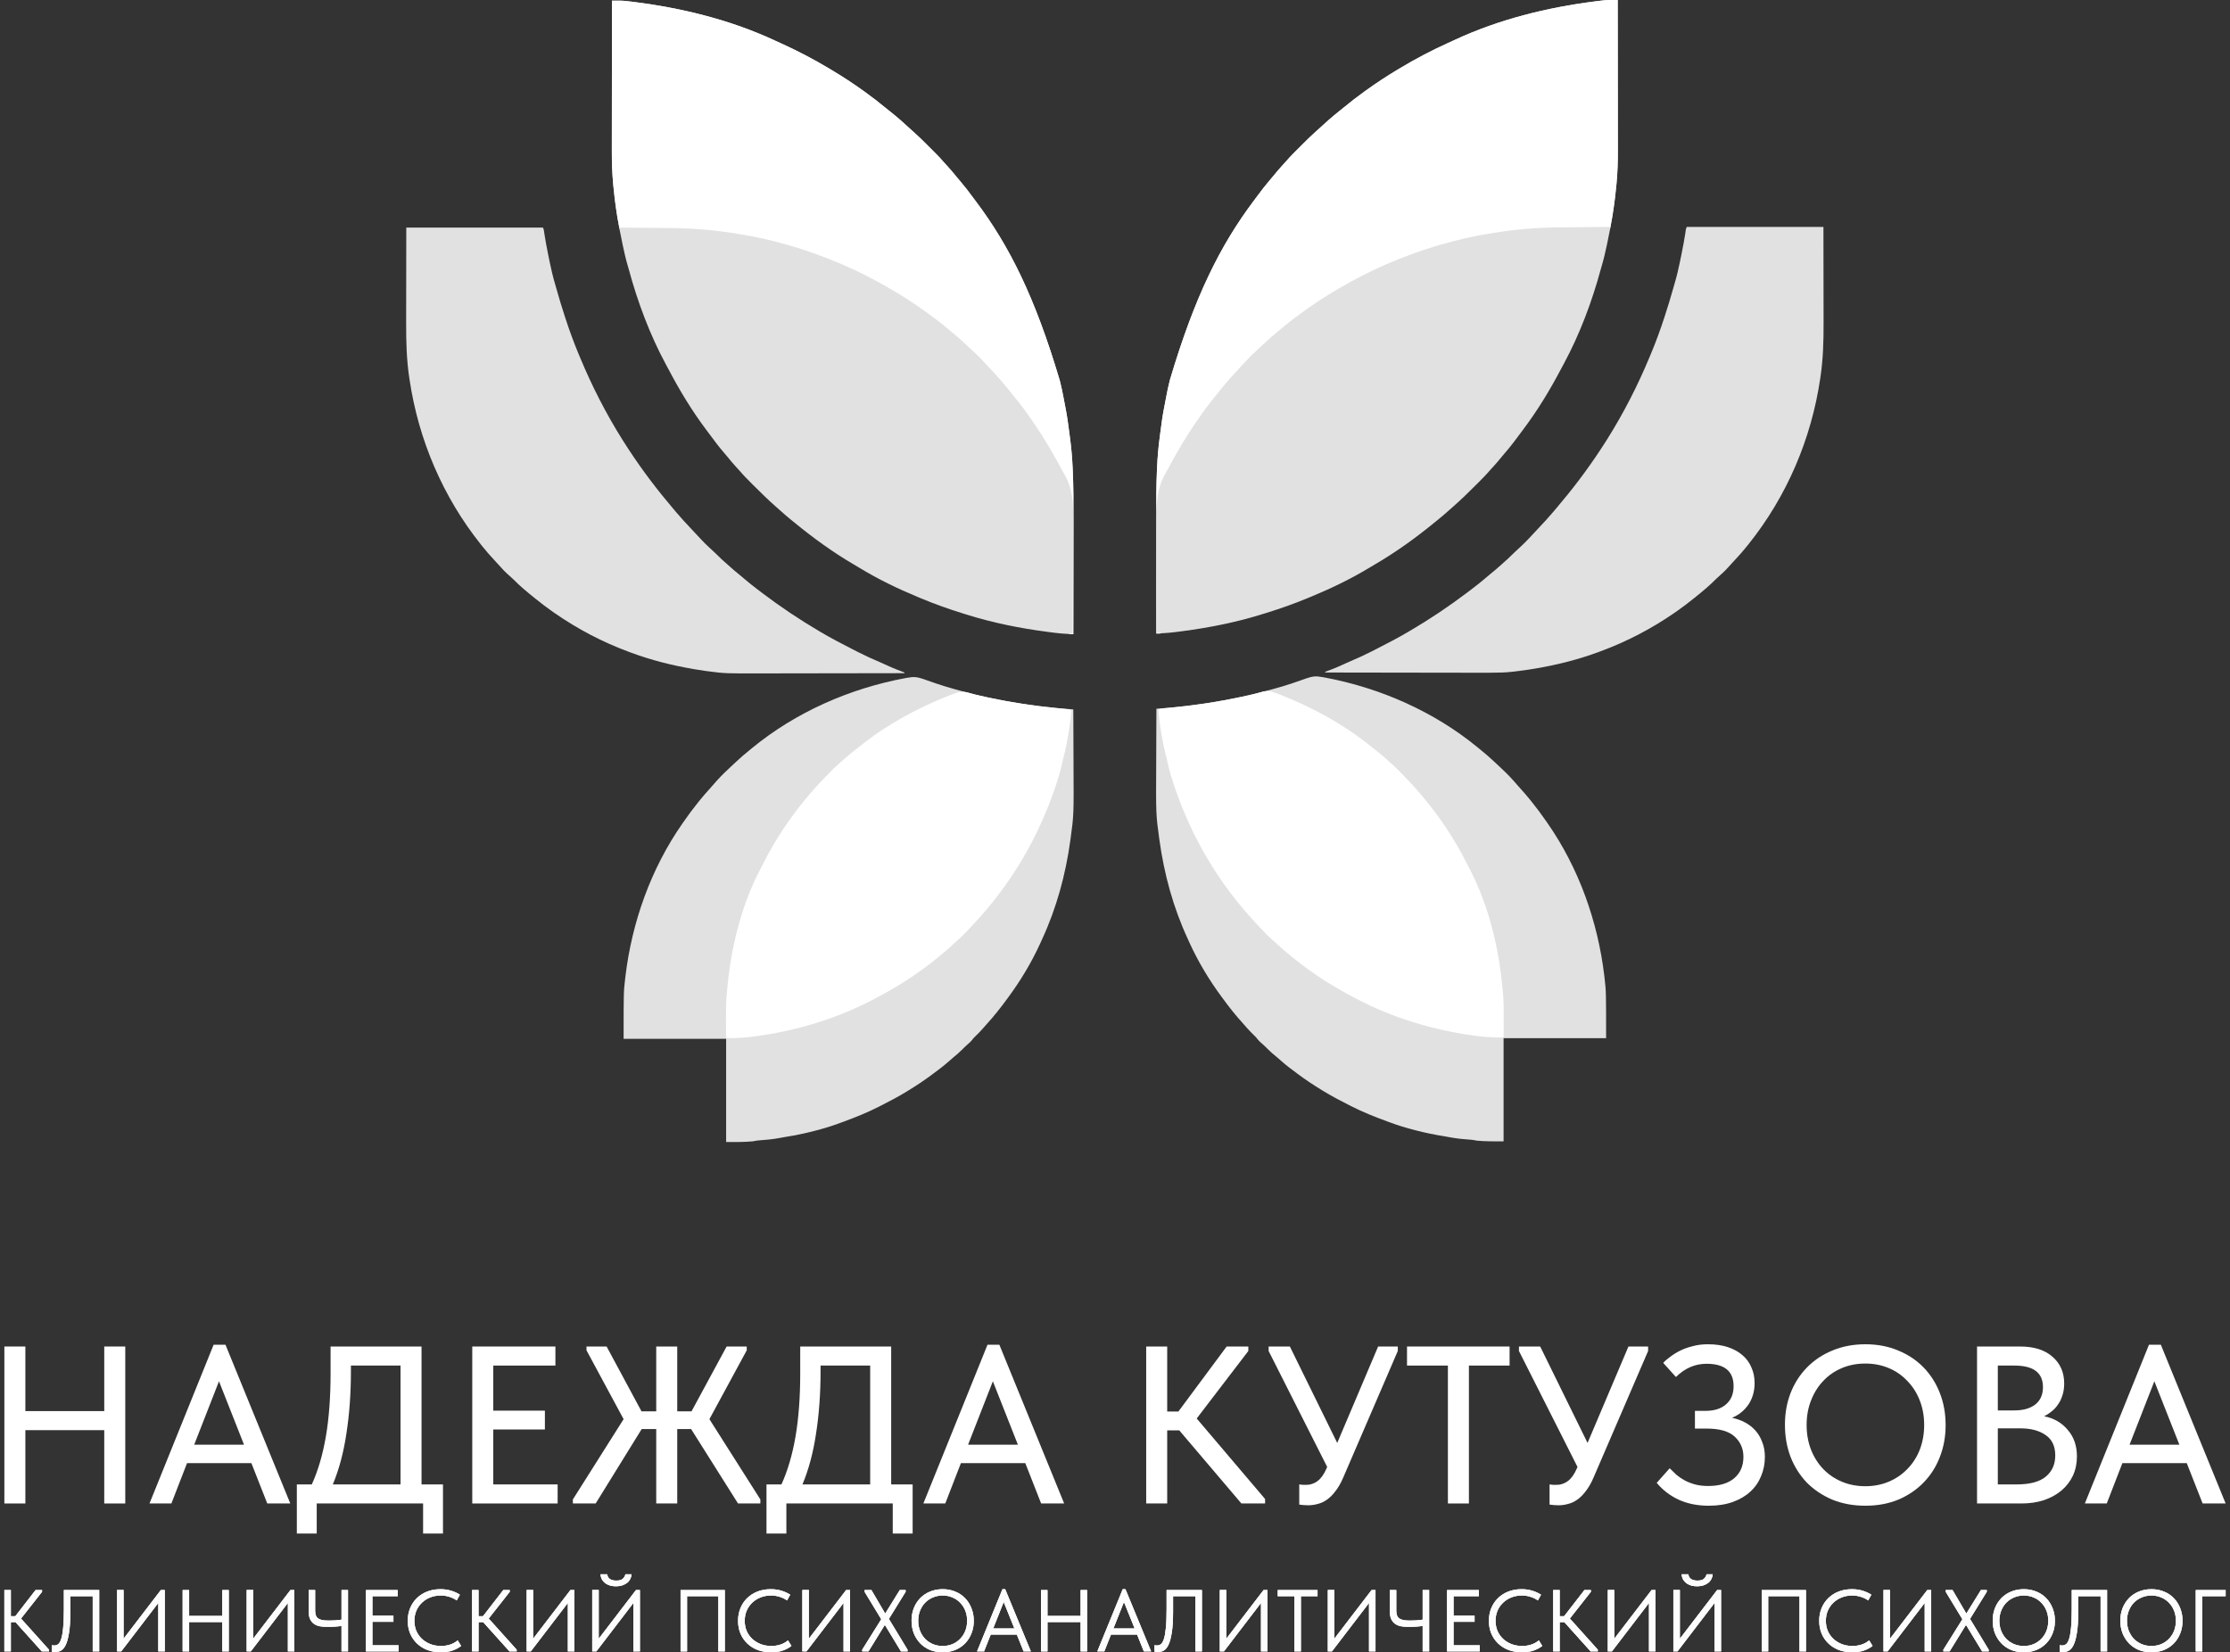 <?xml version="1.0" encoding="UTF-8"?> <svg xmlns="http://www.w3.org/2000/svg" width="413" height="306" viewBox="0 0 413 306" fill="none"><rect x="0" y="0" width="413" height="306" fill="#333333" stroke="none"/><g clip-path="url(#clip0_1560_956)"><path d="M299.606 0.003C299.309 0.001 299.012 -0.001 298.715 -0.002C298.55 -0.003 298.384 -0.004 298.214 -0.005C297.398 -0.001 296.593 0.105 295.785 0.209C295.653 0.225 295.653 0.225 295.518 0.242C286.59 1.362 277.564 3.59 269.384 7.407C268.996 7.588 268.605 7.765 268.214 7.941C265.122 9.343 262.138 10.909 259.229 12.66C259.095 12.74 258.961 12.82 258.824 12.902C256.835 14.095 254.909 15.357 253.027 16.71C252.919 16.788 252.811 16.865 252.7 16.945C251.366 17.905 250.075 18.907 248.809 19.954C248.525 20.187 248.236 20.415 247.948 20.642C246.67 21.663 245.448 22.747 244.251 23.859C244.096 24 243.94 24.14 243.783 24.278C242.835 25.115 241.943 26.003 241.051 26.898C240.788 27.161 240.525 27.424 240.261 27.686C240.091 27.857 239.921 28.027 239.751 28.198C239.674 28.274 239.596 28.352 239.517 28.431C239.044 28.906 238.596 29.396 238.158 29.903C237.894 30.208 237.621 30.504 237.347 30.8C236.829 31.368 236.338 31.951 235.855 32.549C235.595 32.868 235.33 33.181 235.062 33.492C234.281 34.401 233.559 35.347 232.849 36.311C232.647 36.584 232.443 36.855 232.239 37.126C225.97 45.463 221.26 54.925 216.7 70.251C216.666 70.384 216.631 70.517 216.596 70.655C216.364 71.558 216.176 72.466 216.004 73.384C215.966 73.583 215.966 73.583 215.927 73.787C215.875 74.065 215.822 74.344 215.77 74.623C215.715 74.915 215.658 75.208 215.599 75.5C215.307 76.978 215.105 78.466 214.915 79.961C214.877 80.253 214.838 80.545 214.799 80.837C214.534 82.78 214.373 84.716 214.284 86.674C214.279 86.793 214.273 86.911 214.268 87.034C214.136 89.982 214.136 92.929 214.143 95.88C214.145 96.638 214.145 97.397 214.145 98.155C214.146 99.581 214.148 101.007 214.15 102.434C214.153 104.062 214.155 105.69 214.156 107.318C214.159 110.657 214.163 113.997 214.169 117.336C214.514 117.316 214.86 117.296 215.206 117.276C215.352 117.268 215.352 117.268 215.501 117.26C216.151 117.222 216.795 117.169 217.441 117.09C217.535 117.078 217.628 117.067 217.724 117.055C218.024 117.018 218.323 116.98 218.623 116.941C218.728 116.927 218.833 116.913 218.942 116.899C224.035 116.235 229.14 115.214 234.041 113.665C234.214 113.612 234.388 113.558 234.561 113.504C237.269 112.663 239.907 111.728 242.521 110.628C242.671 110.566 242.821 110.504 242.976 110.44C246.717 108.89 250.378 107.11 253.839 105.004C254.159 104.809 254.482 104.619 254.806 104.43C258.698 102.147 262.356 99.498 265.839 96.635C266.044 96.468 266.25 96.301 266.455 96.135C267.131 95.588 267.786 95.024 268.429 94.439C268.679 94.212 268.932 93.99 269.188 93.77C270.671 92.47 272.073 91.088 273.468 89.696C273.546 89.618 273.624 89.541 273.704 89.461C274.518 88.649 275.318 87.836 276.063 86.959C276.268 86.734 276.474 86.51 276.68 86.286C277.199 85.718 277.691 85.133 278.174 84.534C278.426 84.225 278.685 83.921 278.947 83.619C279.867 82.553 280.703 81.426 281.539 80.294C281.728 80.039 281.918 79.786 282.109 79.533C284.723 76.059 287.015 72.302 289.037 68.458C289.22 68.112 289.407 67.767 289.594 67.423C292.579 61.903 294.841 55.864 296.479 49.812C296.545 49.576 296.613 49.341 296.683 49.106C297.04 47.896 297.318 46.676 297.58 45.443C297.602 45.339 297.625 45.236 297.647 45.13C298.412 41.55 299.015 37.951 299.352 34.304C299.363 34.192 299.374 34.08 299.385 33.964C299.573 31.946 299.641 29.948 299.634 27.922C299.634 27.615 299.634 27.308 299.634 27.001C299.634 26.262 299.633 25.524 299.632 24.786C299.63 23.925 299.63 23.064 299.629 22.203C299.629 20.668 299.627 19.133 299.625 17.598C299.622 16.109 299.621 14.621 299.619 13.132C299.619 12.994 299.619 12.994 299.619 12.853C299.619 12.39 299.619 11.928 299.618 11.465C299.616 7.644 299.611 3.824 299.606 0.003Z" fill="white" fill-opacity="0.85"></path><path d="M244.023 125.275C243.017 125.209 242.118 125.57 241.186 125.901C240.681 126.08 240.174 126.253 239.666 126.426C239.564 126.46 239.463 126.495 239.358 126.531C238.434 126.845 237.503 127.125 236.564 127.39C236.432 127.427 236.301 127.464 236.166 127.502C235.753 127.617 235.34 127.73 234.926 127.841C234.838 127.865 234.751 127.889 234.661 127.913C233.131 128.328 231.595 128.697 230.045 129.028C229.876 129.064 229.876 129.064 229.703 129.101C225.065 130.088 220.406 130.765 215.68 131.138C215.461 131.156 215.461 131.156 215.238 131.174C214.881 131.202 214.525 131.23 214.168 131.259C214.156 133.574 214.147 135.889 214.142 138.205C214.139 139.281 214.136 140.356 214.13 141.432C214.08 150.814 214.08 150.814 214.674 155.181C214.687 155.277 214.7 155.373 214.714 155.472C215.586 161.855 217.276 168.064 219.99 173.914C220.092 174.137 220.193 174.36 220.293 174.584C221.895 178.09 223.903 181.447 226.192 184.546C226.254 184.63 226.315 184.713 226.378 184.799C227.591 186.456 228.857 188.076 230.246 189.589C230.48 189.844 230.706 190.105 230.931 190.368C231.379 190.884 231.863 191.36 232.353 191.837C232.653 192.135 232.653 192.135 232.91 192.47C233.13 192.743 233.343 192.954 233.613 193.177C234.022 193.525 234.4 193.891 234.776 194.276C235.318 194.825 235.889 195.313 236.492 195.794C236.787 196.034 237.067 196.281 237.347 196.539C238.223 197.324 239.173 198.019 240.116 198.722C240.208 198.791 240.301 198.861 240.397 198.933C241.82 199.991 243.285 200.963 244.799 201.886C244.887 201.941 244.976 201.995 245.067 202.051C246.624 203.002 248.234 203.847 249.862 204.671C249.984 204.733 250.106 204.796 250.231 204.86C252.448 205.987 254.735 206.89 257.068 207.74C257.243 207.804 257.418 207.868 257.592 207.932C258.977 208.443 260.372 208.864 261.799 209.235C261.954 209.276 261.954 209.276 262.113 209.318C263.888 209.782 265.663 210.148 267.476 210.435C267.794 210.487 268.111 210.544 268.428 210.606C269.809 210.875 271.191 210.994 272.593 211.095C272.911 211.128 273.217 211.189 273.531 211.253C275.177 211.404 276.813 211.379 278.467 211.379C278.467 205.072 278.467 198.765 278.467 192.267C284.733 192.267 290.998 192.267 297.453 192.267C297.453 183.588 297.453 183.588 297.168 181.136C297.144 180.924 297.144 180.924 297.119 180.708C295.912 170.638 292.392 160.736 286.568 152.396C286.48 152.269 286.48 152.269 286.39 152.139C285.522 150.881 284.617 149.662 283.657 148.472C283.558 148.349 283.459 148.225 283.357 148.098C282.806 147.416 282.235 146.757 281.645 146.109C281.41 145.85 281.18 145.588 280.951 145.324C280.798 145.15 280.645 144.976 280.492 144.802C280.396 144.692 280.299 144.582 280.199 144.468C279.294 143.457 278.322 142.532 277.323 141.613C277.09 141.399 276.859 141.183 276.628 140.966C275.792 140.183 274.933 139.442 274.037 138.726C273.897 138.611 273.757 138.496 273.617 138.381C265.527 131.747 255.558 127.377 245.305 125.468C245.222 125.452 245.139 125.435 245.053 125.419C244.711 125.358 244.367 125.319 244.023 125.275Z" fill="white" fill-opacity="0.85"></path><path d="M337.704 42.024C329.35 42.024 320.996 42.024 312.389 42.024C312.201 42.401 312.179 42.805 312.12 43.218C311.934 44.457 311.694 45.684 311.448 46.913C311.42 47.052 311.42 47.052 311.392 47.193C311.187 48.223 310.971 49.249 310.731 50.272C310.7 50.402 310.7 50.402 310.669 50.535C310.507 51.215 310.322 51.885 310.125 52.555C310.023 52.905 309.922 53.256 309.824 53.608C309.361 55.254 308.861 56.885 308.331 58.51C308.29 58.636 308.249 58.762 308.207 58.891C307.48 61.114 306.684 63.297 305.781 65.455C305.681 65.693 305.582 65.932 305.483 66.171C303.303 71.403 300.721 76.461 297.707 81.262C297.616 81.407 297.616 81.407 297.523 81.555C297.21 82.052 296.891 82.544 296.568 83.034C296.52 83.106 296.473 83.179 296.424 83.254C293.94 87.04 291.205 90.638 288.269 94.085C288.088 94.298 287.908 94.512 287.728 94.726C286.825 95.796 285.879 96.82 284.916 97.836C284.668 98.098 284.422 98.361 284.176 98.625C282.459 100.475 282.459 100.475 280.606 102.187C280.346 102.417 280.103 102.658 279.86 102.906C279.459 103.312 279.043 103.693 278.61 104.065C278.313 104.323 278.023 104.587 277.732 104.852C277.186 105.345 276.624 105.813 276.052 106.275C275.725 106.542 275.404 106.813 275.083 107.087C274.287 107.768 273.473 108.42 272.636 109.05C272.362 109.257 272.088 109.465 271.815 109.673C268.394 112.266 264.83 114.657 261.127 116.829C260.988 116.911 260.988 116.911 260.846 116.994C259.012 118.073 257.132 119.059 255.236 120.023C254.837 120.227 254.438 120.431 254.039 120.636C252.697 121.321 251.34 121.944 249.95 122.526C249.464 122.73 248.986 122.947 248.51 123.173C247.506 123.644 246.468 124.03 245.432 124.423C245.432 124.465 245.432 124.507 245.432 124.55C249.489 124.558 253.546 124.565 257.603 124.569C258.084 124.569 258.565 124.57 259.047 124.57C259.143 124.571 259.238 124.571 259.337 124.571C260.879 124.572 262.42 124.575 263.962 124.579C265.55 124.582 267.137 124.585 268.725 124.585C269.614 124.586 270.503 124.587 271.392 124.59C278.633 124.612 278.633 124.612 282.012 124.17C282.133 124.154 282.254 124.138 282.379 124.122C283.024 124.036 283.665 123.936 284.306 123.822C284.398 123.806 284.49 123.79 284.585 123.774C288.499 123.098 292.336 122.137 296.061 120.752C296.189 120.706 296.317 120.659 296.449 120.61C301.333 118.805 305.963 116.384 310.238 113.411C310.328 113.349 310.419 113.286 310.512 113.222C311.637 112.443 312.716 111.61 313.782 110.753C313.9 110.658 314.018 110.563 314.14 110.465C315.415 109.431 316.684 108.389 317.83 107.212C318.08 106.961 318.339 106.728 318.607 106.497C319.33 105.874 319.977 105.201 320.599 104.478C320.88 104.159 321.17 103.849 321.461 103.539C322.228 102.721 322.96 101.888 323.654 101.007C323.716 100.929 323.778 100.852 323.842 100.772C330.92 91.929 335.443 81.34 337.103 70.155C337.119 70.05 337.134 69.945 337.151 69.836C337.656 66.447 337.74 63.101 337.73 59.681C337.728 59.119 337.728 58.558 337.728 57.996C337.727 56.364 337.723 54.731 337.72 53.099C337.715 49.444 337.709 45.789 337.704 42.024Z" fill="white" fill-opacity="0.85"></path><path d="M299.606 0.003C299.309 0.001 299.012 -0.001 298.715 -0.002C298.55 -0.003 298.384 -0.004 298.214 -0.005C297.398 -0.001 296.593 0.105 295.785 0.209C295.653 0.225 295.653 0.225 295.518 0.242C286.59 1.362 277.564 3.59 269.384 7.407C268.996 7.588 268.605 7.765 268.214 7.941C265.122 9.343 262.138 10.909 259.229 12.66C259.095 12.74 258.961 12.82 258.824 12.902C256.835 14.095 254.909 15.357 253.027 16.71C252.919 16.788 252.811 16.865 252.7 16.945C251.366 17.905 250.075 18.907 248.809 19.954C248.525 20.187 248.236 20.415 247.948 20.642C246.67 21.663 245.448 22.747 244.251 23.859C244.096 24 243.94 24.14 243.783 24.278C242.835 25.115 241.943 26.003 241.051 26.898C240.788 27.161 240.525 27.424 240.261 27.686C240.091 27.857 239.921 28.027 239.751 28.198C239.674 28.274 239.596 28.352 239.517 28.431C239.044 28.906 238.596 29.396 238.158 29.903C237.894 30.208 237.621 30.504 237.347 30.8C236.829 31.368 236.338 31.951 235.855 32.549C235.595 32.868 235.33 33.181 235.062 33.492C234.281 34.401 233.559 35.347 232.849 36.311C232.647 36.584 232.443 36.855 232.239 37.126C225.97 45.463 221.26 54.925 216.7 70.251C216.666 70.384 216.631 70.517 216.596 70.655C216.364 71.558 216.176 72.466 216.004 73.384C215.966 73.583 215.966 73.583 215.927 73.787C215.875 74.065 215.822 74.344 215.77 74.623C215.715 74.915 215.658 75.208 215.599 75.5C215.307 76.978 215.105 78.466 214.915 79.961C214.877 80.253 214.838 80.545 214.799 80.837C214.534 82.78 214.373 84.716 214.284 86.674C214.279 86.793 214.273 86.911 214.268 87.034C214.136 89.982 214.136 92.929 214.143 95.88C214.145 96.638 214.145 97.397 214.145 98.155C214.146 99.581 214.148 101.007 214.15 102.434C214.153 104.062 214.155 105.69 214.156 107.318C214.159 110.657 214.163 113.997 214.169 117.336C214.419 117.336 214.67 117.336 214.928 117.336C214.928 117.294 214.928 117.253 214.928 117.21C214.719 117.21 214.51 117.21 214.295 117.21C214.27 113.842 214.256 110.476 214.253 107.108C214.252 105.545 214.247 103.981 214.234 102.417C214.223 101.052 214.218 99.687 214.221 98.323C214.222 97.601 214.221 96.881 214.211 96.159C214.171 92.912 214.262 90.289 215.972 87.455C216.257 86.98 216.51 86.492 216.764 86C217.066 85.425 217.391 84.864 217.713 84.3C217.83 84.093 217.83 84.093 217.949 83.882C219.277 81.536 220.721 79.292 222.269 77.086C222.348 76.973 222.427 76.86 222.509 76.743C223.415 75.45 224.377 74.213 225.384 72.997C225.618 72.712 225.846 72.423 226.075 72.134C227.13 70.813 228.252 69.551 229.407 68.317C229.625 68.083 229.843 67.849 230.06 67.614C231.584 65.969 231.584 65.969 233.228 64.446C233.563 64.15 233.887 63.846 234.212 63.54C234.947 62.845 235.689 62.174 236.481 61.542C236.794 61.289 237.1 61.03 237.405 60.767C238.314 59.984 239.261 59.259 240.229 58.549C240.406 58.419 240.584 58.288 240.761 58.156C244.193 55.613 247.852 53.372 251.634 51.392C251.832 51.288 251.832 51.288 252.033 51.183C255.177 49.546 258.412 48.165 261.744 46.962C261.836 46.928 261.928 46.895 262.022 46.861C264.275 46.05 266.555 45.352 268.872 44.746C269.044 44.701 269.044 44.701 269.22 44.655C271.361 44.097 273.5 43.652 275.683 43.291C275.85 43.262 276.017 43.234 276.184 43.205C280.367 42.487 284.56 42.147 288.804 42.112C289.073 42.109 289.343 42.106 289.612 42.104C290.313 42.097 291.015 42.09 291.716 42.084C292.435 42.078 293.154 42.071 293.872 42.064C295.277 42.05 296.682 42.038 298.087 42.025C298.128 42.109 298.17 42.192 298.213 42.278C298.752 39.648 299.105 36.977 299.352 34.304C299.368 34.136 299.368 34.136 299.385 33.964C299.573 31.946 299.641 29.948 299.634 27.922C299.634 27.615 299.634 27.308 299.634 27.001C299.634 26.262 299.633 25.524 299.632 24.786C299.63 23.925 299.63 23.064 299.629 22.203C299.629 20.668 299.627 19.133 299.625 17.598C299.622 16.109 299.621 14.621 299.619 13.132C299.619 12.994 299.619 12.994 299.619 12.853C299.619 12.39 299.619 11.928 299.618 11.465C299.616 7.644 299.611 3.824 299.606 0.003Z" fill="white"></path><path d="M233.505 128.186C232.377 128.524 231.236 128.774 230.085 129.02C229.971 129.044 229.857 129.068 229.739 129.094C225.632 129.967 221.51 130.592 217.333 131.005C216.95 131.044 216.566 131.083 216.183 131.123C215.983 131.144 215.784 131.164 215.584 131.183C215.217 131.22 214.9 131.268 214.548 131.385C214.618 132.745 214.794 134.069 215.015 135.412C215.04 135.565 215.04 135.565 215.066 135.721C215.336 137.372 215.672 138.995 216.096 140.614C216.191 140.995 216.278 141.376 216.364 141.759C216.641 142.981 217.002 144.162 217.404 145.348C217.437 145.445 217.47 145.543 217.504 145.644C220.669 155.025 225.65 163.501 232.395 170.749C232.545 170.911 232.695 171.073 232.845 171.235C233.001 171.402 233.157 171.57 233.313 171.738C233.385 171.815 233.456 171.893 233.53 171.972C234.245 172.738 234.974 173.474 235.768 174.157C236.068 174.422 236.361 174.693 236.653 174.966C237.444 175.704 238.257 176.402 239.104 177.078C239.247 177.194 239.39 177.311 239.532 177.428C241.335 178.896 243.223 180.251 245.179 181.508C245.275 181.57 245.372 181.632 245.471 181.696C247.226 182.818 249.03 183.833 250.875 184.799C250.988 184.858 251.101 184.918 251.217 184.98C257.97 188.531 265.44 190.769 272.986 191.792C273.138 191.813 273.291 191.833 273.448 191.855C275.122 192.071 276.781 192.163 278.468 192.14C278.522 185.578 278.522 185.578 278.215 182.52C278.202 182.388 278.189 182.256 278.176 182.119C277.434 174.721 275.436 166.967 271.898 160.377C271.733 160.066 271.573 159.753 271.414 159.439C269.246 155.193 266.589 151.243 263.532 147.586C263.477 147.52 263.422 147.454 263.365 147.386C262 145.756 260.546 144.212 259.047 142.705C258.966 142.624 258.885 142.543 258.802 142.459C258.319 141.978 257.821 141.521 257.305 141.075C257.029 140.836 256.76 140.588 256.492 140.34C255.785 139.703 255.04 139.121 254.287 138.54C254.032 138.341 253.779 138.138 253.526 137.935C248.573 133.978 242.848 130.9 236.952 128.6C236.87 128.568 236.788 128.536 236.704 128.502C235.555 128.053 234.716 127.801 233.505 128.186Z" fill="white"></path><path d="M113.342 0.126C113.639 0.124 113.935 0.122 114.232 0.121C114.398 0.12 114.563 0.119 114.733 0.118C115.549 0.123 116.355 0.228 117.163 0.332C117.295 0.349 117.295 0.349 117.429 0.365C126.357 1.486 135.383 3.713 143.563 7.53C143.952 7.711 144.342 7.889 144.733 8.065C147.826 9.467 150.809 11.033 153.719 12.784C153.852 12.864 153.986 12.944 154.123 13.026C156.112 14.219 158.038 15.48 159.921 16.834C160.028 16.911 160.136 16.989 160.247 17.068C161.581 18.028 162.872 19.031 164.138 20.077C164.423 20.311 164.711 20.538 164.999 20.766C166.277 21.786 167.499 22.87 168.697 23.983C168.851 24.124 169.007 24.263 169.165 24.401C170.112 25.238 171.004 26.126 171.896 27.021C172.159 27.285 172.422 27.547 172.686 27.81C172.856 27.98 173.026 28.151 173.196 28.321C173.274 28.398 173.351 28.475 173.431 28.554C173.903 29.029 174.352 29.52 174.789 30.027C175.053 30.332 175.326 30.627 175.6 30.923C176.118 31.491 176.61 32.075 177.092 32.673C177.352 32.992 177.617 33.304 177.886 33.616C178.667 34.524 179.388 35.47 180.098 36.435C180.3 36.708 180.504 36.979 180.709 37.249C186.977 45.587 191.688 55.049 196.247 70.374C196.282 70.508 196.316 70.641 196.352 70.778C196.584 71.682 196.772 72.59 196.943 73.507C196.981 73.707 196.981 73.707 197.02 73.911C197.073 74.189 197.125 74.468 197.177 74.746C197.232 75.039 197.289 75.331 197.348 75.623C197.64 77.102 197.842 78.59 198.033 80.085C198.07 80.377 198.109 80.668 198.149 80.96C198.413 82.903 198.575 84.839 198.663 86.797C198.669 86.916 198.674 87.035 198.68 87.157C198.811 90.105 198.812 93.052 198.804 96.003C198.803 96.762 198.802 97.52 198.802 98.279C198.801 99.705 198.799 101.131 198.797 102.557C198.794 104.185 198.793 105.813 198.791 107.441C198.789 110.781 198.784 114.12 198.779 117.46C198.433 117.44 198.087 117.42 197.741 117.4C197.595 117.392 197.595 117.392 197.446 117.383C196.796 117.345 196.152 117.293 195.506 117.213C195.413 117.202 195.319 117.191 195.223 117.179C194.923 117.142 194.624 117.103 194.325 117.064C194.219 117.05 194.114 117.037 194.005 117.023C188.912 116.359 183.807 115.337 178.907 113.789C178.733 113.735 178.559 113.681 178.386 113.627C175.678 112.787 173.04 111.852 170.426 110.751C170.276 110.689 170.126 110.627 169.972 110.563C166.23 109.014 162.569 107.234 159.109 105.127C158.788 104.933 158.465 104.743 158.142 104.554C154.25 102.271 150.592 99.621 147.108 96.759C146.903 96.591 146.698 96.425 146.492 96.259C145.816 95.712 145.161 95.148 144.518 94.562C144.268 94.335 144.015 94.114 143.759 93.893C142.276 92.593 140.874 91.212 139.479 89.819C139.401 89.742 139.324 89.665 139.244 89.585C138.429 88.773 137.63 87.959 136.884 87.082C136.679 86.857 136.474 86.633 136.267 86.41C135.749 85.841 135.256 85.257 134.774 84.658C134.521 84.348 134.262 84.045 134.001 83.743C133.081 82.677 132.244 81.55 131.408 80.417C131.22 80.163 131.029 79.909 130.838 79.656C128.224 76.183 125.933 72.425 123.911 68.582C123.727 68.235 123.541 67.891 123.353 67.547C120.369 62.027 118.106 55.988 116.468 49.936C116.403 49.7 116.334 49.464 116.265 49.23C115.907 48.019 115.629 46.8 115.367 45.566C115.345 45.463 115.323 45.36 115.3 45.254C114.535 41.674 113.932 38.075 113.595 34.428C113.584 34.316 113.574 34.203 113.563 34.088C113.375 32.07 113.306 30.072 113.313 28.046C113.313 27.739 113.313 27.431 113.313 27.124C113.313 26.386 113.314 25.648 113.315 24.909C113.317 24.048 113.318 23.187 113.318 22.326C113.319 20.791 113.32 19.256 113.323 17.721C113.325 16.233 113.327 14.744 113.328 13.256C113.328 13.117 113.328 13.117 113.328 12.976C113.328 12.514 113.329 12.051 113.329 11.589C113.332 7.768 113.336 3.947 113.342 0.126Z" fill="white" fill-opacity="0.85"></path><path d="M168.925 125.4C169.931 125.333 170.83 125.694 171.762 126.025C172.267 126.204 172.775 126.377 173.282 126.55C173.384 126.584 173.485 126.619 173.59 126.655C174.514 126.969 175.445 127.249 176.385 127.514C176.516 127.551 176.647 127.588 176.782 127.626C177.195 127.741 177.608 127.854 178.022 127.965C178.11 127.989 178.197 128.013 178.288 128.037C179.817 128.452 181.353 128.821 182.903 129.152C183.072 129.188 183.072 129.188 183.245 129.225C187.883 130.212 192.542 130.889 197.268 131.263C197.487 131.28 197.487 131.28 197.71 131.298C198.067 131.326 198.423 131.354 198.78 131.383C198.792 133.698 198.801 136.013 198.806 138.329C198.809 139.405 198.813 140.481 198.818 141.556C198.869 150.938 198.869 150.938 198.274 155.305C198.261 155.401 198.248 155.497 198.234 155.596C197.362 161.979 195.672 168.188 192.958 174.038C192.857 174.261 192.756 174.484 192.655 174.708C191.053 178.214 189.045 181.571 186.756 184.67C186.695 184.754 186.633 184.837 186.57 184.923C185.357 186.58 184.091 188.2 182.702 189.713C182.468 189.969 182.242 190.229 182.017 190.492C181.569 191.008 181.085 191.484 180.596 191.961C180.296 192.259 180.296 192.259 180.038 192.594C179.818 192.867 179.605 193.078 179.335 193.301C178.926 193.649 178.548 194.015 178.173 194.4C177.63 194.949 177.059 195.437 176.456 195.918C176.161 196.158 175.881 196.405 175.602 196.663C174.726 197.448 173.775 198.143 172.833 198.846C172.74 198.916 172.647 198.985 172.551 199.057C171.128 200.115 169.664 201.087 168.15 202.01C168.061 202.065 167.973 202.119 167.881 202.175C166.324 203.126 164.714 203.971 163.087 204.795C162.965 204.857 162.843 204.92 162.717 204.984C160.5 206.111 158.213 207.014 155.88 207.864C155.705 207.928 155.53 207.992 155.356 208.056C153.972 208.567 152.577 208.988 151.149 209.36C150.994 209.4 150.994 209.4 150.836 209.442C149.061 209.906 147.285 210.272 145.473 210.559C145.154 210.611 144.837 210.668 144.52 210.73C143.139 210.999 141.757 211.118 140.355 211.219C140.037 211.252 139.731 211.313 139.417 211.377C137.772 211.528 136.136 211.503 134.481 211.503C134.481 205.196 134.481 198.889 134.481 192.391C128.216 192.391 121.95 192.391 115.495 192.391C115.495 183.712 115.495 183.712 115.78 181.26C115.804 181.048 115.804 181.048 115.829 180.832C117.037 170.762 120.556 160.86 126.38 152.52C126.468 152.393 126.468 152.393 126.558 152.263C127.426 151.005 128.332 149.786 129.292 148.597C129.391 148.473 129.49 148.349 129.592 148.222C130.143 147.54 130.713 146.881 131.303 146.233C131.538 145.974 131.768 145.712 131.997 145.448C132.15 145.274 132.303 145.1 132.456 144.926C132.553 144.816 132.649 144.706 132.749 144.592C133.655 143.581 134.627 142.656 135.625 141.737C135.858 141.523 136.089 141.307 136.32 141.09C137.156 140.307 138.015 139.566 138.911 138.85C139.051 138.735 139.191 138.62 139.331 138.505C147.421 131.871 157.39 127.501 167.643 125.592C167.726 125.576 167.81 125.56 167.895 125.543C168.237 125.482 168.581 125.443 168.925 125.4Z" fill="white" fill-opacity="0.85"></path><path d="M75.244 42.148C83.598 42.148 91.952 42.148 100.559 42.148C100.747 42.525 100.769 42.93 100.828 43.343C101.014 44.582 101.255 45.809 101.5 47.037C101.528 47.176 101.528 47.176 101.556 47.318C101.761 48.348 101.978 49.374 102.218 50.397C102.248 50.527 102.248 50.527 102.279 50.66C102.441 51.339 102.626 52.01 102.823 52.679C102.926 53.03 103.026 53.381 103.125 53.732C103.587 55.378 104.087 57.009 104.617 58.635C104.658 58.76 104.699 58.886 104.741 59.016C105.468 61.239 106.264 63.422 107.167 65.579C107.267 65.818 107.366 66.056 107.466 66.295C109.646 71.528 112.227 76.586 115.241 81.386C115.332 81.531 115.332 81.531 115.425 81.68C115.738 82.176 116.057 82.668 116.38 83.158C116.428 83.231 116.476 83.303 116.525 83.378C119.008 87.165 121.744 90.763 124.679 94.209C124.86 94.422 125.04 94.636 125.22 94.85C126.124 95.92 127.069 96.944 128.033 97.96C128.28 98.222 128.527 98.486 128.772 98.75C130.49 100.6 130.49 100.6 132.342 102.312C132.602 102.542 132.845 102.783 133.088 103.03C133.49 103.437 133.905 103.817 134.339 104.19C134.635 104.447 134.926 104.711 135.216 104.976C135.762 105.469 136.325 105.937 136.897 106.4C137.223 106.666 137.545 106.938 137.865 107.212C138.661 107.893 139.476 108.544 140.312 109.175C140.586 109.382 140.86 109.59 141.133 109.798C144.554 112.39 148.118 114.782 151.821 116.953C151.96 117.035 151.96 117.035 152.102 117.119C153.937 118.197 155.816 119.183 157.712 120.148C158.112 120.351 158.511 120.556 158.91 120.761C160.251 121.445 161.609 122.068 162.998 122.65C163.484 122.854 163.962 123.071 164.439 123.298C165.442 123.769 166.48 124.155 167.516 124.548C167.516 124.589 167.516 124.631 167.516 124.674C163.459 124.683 159.402 124.69 155.346 124.693C154.864 124.694 154.383 124.694 153.902 124.695C153.806 124.695 153.71 124.695 153.611 124.695C152.07 124.697 150.528 124.7 148.986 124.703C147.399 124.707 145.811 124.709 144.224 124.71C143.334 124.71 142.445 124.711 141.556 124.714C134.315 124.737 134.315 124.737 130.936 124.294C130.815 124.279 130.694 124.263 130.57 124.247C129.924 124.161 129.283 124.061 128.642 123.946C128.55 123.93 128.458 123.915 128.363 123.898C124.449 123.223 120.612 122.262 116.887 120.877C116.759 120.83 116.631 120.783 116.5 120.735C111.615 118.929 106.985 116.508 102.711 113.536C102.62 113.473 102.53 113.411 102.436 113.346C101.312 112.568 100.232 111.734 99.166 110.878C99.048 110.783 98.93 110.688 98.808 110.59C97.533 109.556 96.264 108.514 95.118 107.336C94.868 107.085 94.609 106.853 94.341 106.622C93.618 105.999 92.971 105.325 92.349 104.602C92.068 104.284 91.779 103.974 91.487 103.664C90.72 102.846 89.989 102.013 89.294 101.132C89.232 101.054 89.17 100.977 89.106 100.897C82.029 92.053 77.506 81.464 75.845 70.279C75.83 70.174 75.814 70.069 75.797 69.961C75.292 66.571 75.208 63.226 75.219 59.805C75.22 59.244 75.22 58.682 75.22 58.12C75.222 56.488 75.225 54.856 75.228 53.224C75.234 49.569 75.239 45.914 75.244 42.148Z" fill="white" fill-opacity="0.85"></path><path d="M113.342 0.126C113.639 0.124 113.935 0.122 114.232 0.121C114.398 0.12 114.563 0.119 114.733 0.118C115.549 0.123 116.355 0.228 117.163 0.332C117.295 0.349 117.295 0.349 117.429 0.365C126.357 1.486 135.383 3.713 143.563 7.53C143.952 7.711 144.342 7.889 144.733 8.065C147.826 9.467 150.809 11.033 153.719 12.784C153.852 12.864 153.986 12.944 154.123 13.026C156.112 14.219 158.038 15.48 159.921 16.834C160.028 16.911 160.136 16.989 160.247 17.068C161.581 18.028 162.872 19.031 164.138 20.077C164.423 20.311 164.711 20.538 164.999 20.766C166.277 21.786 167.499 22.87 168.697 23.983C168.851 24.124 169.007 24.263 169.165 24.401C170.112 25.238 171.004 26.126 171.896 27.021C172.159 27.285 172.422 27.547 172.686 27.81C172.856 27.98 173.026 28.151 173.196 28.321C173.274 28.398 173.351 28.475 173.431 28.554C173.903 29.029 174.352 29.52 174.789 30.027C175.053 30.332 175.326 30.627 175.6 30.923C176.118 31.491 176.61 32.075 177.092 32.673C177.352 32.992 177.617 33.304 177.886 33.616C178.667 34.524 179.388 35.47 180.098 36.435C180.3 36.708 180.504 36.979 180.709 37.249C186.977 45.587 191.688 55.049 196.247 70.374C196.282 70.508 196.316 70.641 196.352 70.778C196.584 71.682 196.772 72.59 196.943 73.507C196.981 73.707 196.981 73.707 197.02 73.911C197.073 74.189 197.125 74.468 197.177 74.746C197.232 75.039 197.289 75.331 197.348 75.623C197.64 77.102 197.842 78.59 198.033 80.085C198.07 80.377 198.109 80.668 198.149 80.96C198.413 82.903 198.575 84.839 198.663 86.797C198.669 86.916 198.674 87.035 198.68 87.157C198.811 90.105 198.812 93.052 198.804 96.003C198.803 96.762 198.802 97.52 198.802 98.279C198.801 99.705 198.799 101.131 198.797 102.557C198.794 104.185 198.793 105.813 198.791 107.441C198.789 110.781 198.784 114.12 198.779 117.46C198.528 117.46 198.277 117.46 198.019 117.46C198.019 117.418 198.019 117.376 198.019 117.333C198.228 117.333 198.437 117.333 198.652 117.333C198.677 113.966 198.692 110.599 198.694 107.232C198.696 105.668 198.7 104.104 198.713 102.541C198.724 101.176 198.729 99.811 198.726 98.446C198.725 97.725 198.727 97.004 198.736 96.283C198.777 93.035 198.685 90.412 196.976 87.579C196.691 87.104 196.437 86.615 196.183 86.124C195.882 85.549 195.557 84.987 195.234 84.424C195.117 84.217 195.117 84.217 194.998 84.006C193.67 81.66 192.226 79.415 190.678 77.209C190.599 77.096 190.52 76.983 190.438 76.867C189.532 75.573 188.57 74.336 187.563 73.12C187.329 72.836 187.101 72.547 186.873 72.257C185.817 70.936 184.695 69.675 183.54 68.441C183.322 68.207 183.104 67.972 182.887 67.738C181.363 66.092 181.363 66.092 179.719 64.569C179.385 64.274 179.06 63.969 178.736 63.663C178 62.969 177.258 62.297 176.467 61.666C176.153 61.413 175.847 61.154 175.543 60.891C174.633 60.108 173.686 59.383 172.719 58.673C172.541 58.542 172.363 58.411 172.186 58.28C168.755 55.737 165.096 53.495 161.313 51.515C161.116 51.412 161.116 51.412 160.914 51.306C157.77 49.669 154.536 48.289 151.203 47.085C151.111 47.052 151.02 47.019 150.925 46.985C148.672 46.174 146.392 45.475 144.075 44.87C143.903 44.825 143.903 44.825 143.728 44.779C141.587 44.221 139.447 43.776 137.264 43.414C137.097 43.386 136.93 43.357 136.763 43.328C132.581 42.611 128.387 42.27 124.143 42.235C123.874 42.233 123.605 42.23 123.335 42.227C122.634 42.22 121.933 42.214 121.231 42.208C120.512 42.201 119.794 42.194 119.075 42.188C117.67 42.174 116.265 42.161 114.861 42.149C114.819 42.232 114.777 42.316 114.734 42.402C114.195 39.771 113.842 37.101 113.595 34.428C113.579 34.26 113.579 34.26 113.563 34.088C113.375 32.07 113.306 30.072 113.313 28.046C113.313 27.739 113.313 27.431 113.313 27.124C113.313 26.386 113.314 25.648 113.315 24.909C113.317 24.048 113.318 23.187 113.318 22.326C113.319 20.791 113.32 19.256 113.323 17.721C113.325 16.233 113.327 14.744 113.328 13.256C113.328 13.117 113.328 13.117 113.328 12.976C113.328 12.514 113.329 12.051 113.329 11.589C113.332 7.768 113.336 3.947 113.342 0.126Z" fill="white"></path><path d="M179.443 128.311C180.571 128.649 181.712 128.899 182.863 129.144C182.977 129.169 183.092 129.193 183.21 129.218C187.317 130.091 191.438 130.717 195.615 131.13C195.999 131.169 196.382 131.208 196.765 131.248C196.965 131.268 197.164 131.288 197.364 131.308C197.731 131.344 198.048 131.392 198.4 131.509C198.33 132.87 198.154 134.194 197.933 135.536C197.908 135.689 197.908 135.689 197.883 135.845C197.613 137.496 197.276 139.12 196.852 140.739C196.757 141.119 196.67 141.501 196.584 141.884C196.308 143.105 195.946 144.286 195.544 145.472C195.511 145.57 195.478 145.668 195.444 145.769C192.279 155.15 187.298 163.625 180.553 170.874C180.403 171.036 180.253 171.197 180.103 171.359C179.947 171.527 179.791 171.695 179.635 171.863C179.564 171.94 179.492 172.017 179.418 172.097C178.704 172.863 177.975 173.598 177.18 174.282C176.88 174.546 176.588 174.817 176.295 175.09C175.504 175.829 174.691 176.527 173.845 177.202C173.702 177.319 173.559 177.436 173.416 177.552C171.613 179.02 169.725 180.376 167.769 181.632C167.673 181.694 167.576 181.756 167.477 181.82C165.722 182.942 163.919 183.957 162.073 184.923C161.96 184.983 161.847 185.043 161.731 185.104C154.978 188.656 147.508 190.894 139.963 191.916C139.81 191.937 139.658 191.958 139.501 191.979C137.827 192.195 136.167 192.288 134.48 192.265C134.426 185.703 134.426 185.703 134.733 182.645C134.746 182.513 134.759 182.38 134.773 182.244C135.515 174.845 137.512 167.091 141.051 160.502C141.216 160.191 141.375 159.877 141.534 159.564C143.702 155.318 146.359 151.367 149.416 147.711C149.471 147.645 149.526 147.579 149.583 147.511C150.948 145.88 152.402 144.337 153.901 142.83C153.982 142.749 154.063 142.667 154.146 142.583C154.629 142.102 155.127 141.646 155.643 141.2C155.92 140.96 156.188 140.713 156.457 140.464C157.164 139.827 157.908 139.246 158.661 138.664C158.917 138.465 159.17 138.263 159.422 138.06C164.375 134.102 170.1 131.025 175.996 128.725C176.078 128.693 176.16 128.66 176.245 128.627C177.394 128.177 178.233 127.926 179.443 128.311Z" fill="white"></path></g><path d="M19.308 264.864H4.698V278.444H0.808V249.373H4.698V261.334H19.308V249.373H23.199V278.444H19.308V264.864Z" fill="white"></path><path d="M39.565 249.041H41.758L53.761 278.444H49.498L46.559 270.969H34.64L31.742 278.444H27.686L39.565 249.041ZM35.964 267.563H45.194L40.558 255.81L35.964 267.563Z" fill="white"></path><path d="M54.974 274.914H57.747C58.906 272.367 59.775 269.405 60.354 266.027C60.934 262.621 61.223 258.745 61.223 254.398V249.373H78.069V274.914H82.042V284.01H78.358V278.444H58.657V284.01H54.974V274.914ZM64.99 253.941C64.99 258.067 64.714 261.901 64.162 265.445C63.638 268.989 62.796 272.146 61.637 274.914H74.178V252.903H64.99V253.941Z" fill="white"></path><path d="M87.465 249.373H102.862V252.903H91.356V261.251H100.916V264.739H91.356V274.914H103.275V278.444H87.465V249.373Z" fill="white"></path><path d="M127.991 264.656H125.425V278.444H121.534V264.656H118.844L110.318 278.444H106.096V277.697L115.492 262.829L108.621 250.079V249.373H112.346L118.803 261.375H121.534V249.373H125.425V261.375H128.074L134.572 249.373H138.297V250.079L131.385 262.829L140.821 277.697V278.444H136.682L127.991 264.656Z" fill="white"></path><path d="M141.954 274.914H144.727C145.886 272.367 146.755 269.405 147.335 266.027C147.914 262.621 148.204 258.745 148.204 254.398V249.373H165.049V274.914H169.022V284.01H165.339V278.444H145.638V284.01H141.954V274.914ZM151.97 253.941C151.97 258.067 151.694 261.901 151.143 265.445C150.618 268.989 149.777 272.146 148.618 274.914H161.159V252.903H151.97V253.941Z" fill="white"></path><path d="M182.889 249.041H185.083L197.085 278.444H192.822L189.884 270.969H177.964L175.066 278.444H171.01L182.889 249.041ZM179.288 267.563H188.518L183.882 255.81L179.288 267.563Z" fill="white"></path><path d="M216.168 261.417H218.237L227.177 249.373H231.192V250.203L221.631 262.704L234.296 277.614V278.444H229.909L218.403 264.905H216.168V278.444H212.277V249.373H216.168V261.417Z" fill="white"></path><path d="M242.277 278.777C241.753 278.777 241.201 278.735 240.622 278.652V274.914C240.87 274.942 241.105 274.97 241.325 274.997C241.546 274.997 241.739 274.997 241.905 274.997C242.677 274.997 243.381 274.762 244.016 274.291C244.65 273.821 245.202 273.045 245.671 271.966L245.795 271.675L234.952 250.203V249.373H238.883L247.658 267.231L255.232 249.373H258.874V250.203L248.775 273.627C248.334 274.651 247.851 275.496 247.327 276.16C246.83 276.825 246.306 277.351 245.754 277.738C245.202 278.126 244.636 278.389 244.057 278.527C243.478 278.694 242.884 278.777 242.277 278.777Z" fill="white"></path><path d="M268.156 252.903H260.582V249.373H279.579V252.903H272.046V278.444H268.156V252.903Z" fill="white"></path><path d="M288.637 278.777C288.113 278.777 287.561 278.735 286.982 278.652V274.914C287.23 274.942 287.465 274.97 287.685 274.997C287.906 274.997 288.099 274.997 288.265 274.997C289.037 274.997 289.741 274.762 290.376 274.291C291.01 273.821 291.562 273.045 292.031 271.966L292.155 271.675L281.312 250.203V249.373H285.244L294.018 267.231L301.592 249.373H305.234V250.203L295.135 273.627C294.694 274.651 294.211 275.496 293.687 276.16C293.19 276.825 292.666 277.351 292.114 277.738C291.562 278.126 290.997 278.389 290.417 278.527C289.838 278.694 289.244 278.777 288.637 278.777Z" fill="white"></path><path d="M316.471 278.86C314.374 278.86 312.511 278.486 310.883 277.738C309.283 276.991 307.931 275.953 306.827 274.624L309.228 271.924C309.614 272.312 310.028 272.713 310.47 273.128C310.939 273.516 311.449 273.862 312.001 274.167C312.58 274.471 313.215 274.72 313.905 274.914C314.622 275.108 315.436 275.205 316.347 275.205C318.416 275.205 320.017 274.734 321.148 273.793C322.307 272.824 322.886 271.495 322.886 269.806C322.886 268.311 322.348 267.065 321.272 266.068C320.196 265.071 318.471 264.573 316.098 264.573H313.905V261.292H315.85C317.478 261.292 318.747 260.891 319.658 260.088C320.596 259.285 321.065 258.164 321.065 256.724C321.065 253.955 319.396 252.571 316.057 252.571C313.932 252.571 312.042 253.387 310.387 255.021L308.028 252.405C308.414 251.989 308.883 251.588 309.435 251.2C309.987 250.785 310.608 250.411 311.297 250.079C311.987 249.747 312.746 249.484 313.574 249.29C314.401 249.068 315.312 248.958 316.305 248.958C317.713 248.958 318.954 249.137 320.03 249.497C321.106 249.857 322.003 250.356 322.721 250.993C323.466 251.629 324.017 252.391 324.376 253.277C324.762 254.135 324.956 255.09 324.956 256.142C324.956 257.637 324.583 258.953 323.838 260.088C323.093 261.195 322.072 262.026 320.775 262.58C321.603 262.746 322.389 263.023 323.134 263.41C323.879 263.798 324.528 264.296 325.08 264.905C325.632 265.514 326.059 266.234 326.363 267.065C326.694 267.868 326.859 268.782 326.859 269.806C326.859 271.08 326.625 272.27 326.156 273.378C325.714 274.485 325.052 275.44 324.169 276.243C323.314 277.046 322.238 277.683 320.941 278.154C319.644 278.624 318.154 278.86 316.471 278.86Z" fill="white"></path><path d="M345.474 275.247C347.019 275.247 348.454 274.97 349.779 274.416C351.103 273.862 352.248 273.087 353.214 272.09C354.207 271.093 354.98 269.903 355.532 268.519C356.084 267.106 356.359 265.57 356.359 263.909C356.359 262.247 356.084 260.725 355.532 259.34C354.98 257.928 354.207 256.724 353.214 255.727C352.248 254.703 351.103 253.914 349.779 253.36C348.454 252.806 347.019 252.529 345.474 252.529C343.901 252.529 342.453 252.806 341.128 253.36C339.804 253.914 338.659 254.703 337.693 255.727C336.727 256.724 335.969 257.928 335.417 259.34C334.865 260.725 334.589 262.247 334.589 263.909C334.589 265.57 334.865 267.106 335.417 268.519C335.969 269.903 336.727 271.093 337.693 272.09C338.659 273.087 339.804 273.862 341.128 274.416C342.453 274.97 343.901 275.247 345.474 275.247ZM345.474 278.86C343.239 278.86 341.197 278.486 339.349 277.738C337.528 276.963 335.955 275.911 334.63 274.582C333.334 273.225 332.326 271.633 331.609 269.806C330.919 267.979 330.574 265.999 330.574 263.867C330.574 261.763 330.919 259.811 331.609 258.011C332.326 256.184 333.334 254.606 334.63 253.277C335.955 251.92 337.528 250.868 339.349 250.12C341.197 249.345 343.239 248.958 345.474 248.958C347.709 248.958 349.737 249.345 351.558 250.12C353.379 250.868 354.938 251.906 356.235 253.235C357.532 254.564 358.539 256.142 359.257 257.97C359.974 259.797 360.333 261.791 360.333 263.95C360.333 266.054 359.974 268.02 359.257 269.848C358.567 271.647 357.56 273.225 356.235 274.582C354.938 275.911 353.379 276.963 351.558 277.738C349.737 278.486 347.709 278.86 345.474 278.86Z" fill="white"></path><path d="M366.151 249.373H374.139C376.705 249.373 378.705 250.01 380.14 251.283C381.575 252.529 382.292 254.177 382.292 256.225C382.292 257.056 382.182 257.79 381.961 258.427C381.768 259.063 381.492 259.631 381.133 260.129C380.802 260.628 380.402 261.057 379.933 261.417C379.492 261.777 379.036 262.067 378.567 262.289C380.388 262.649 381.851 263.493 382.955 264.822C384.086 266.124 384.651 267.757 384.651 269.723C384.651 271.024 384.403 272.215 383.906 273.295C383.41 274.347 382.706 275.26 381.796 276.036C380.913 276.783 379.837 277.378 378.567 277.821C377.298 278.237 375.905 278.444 374.387 278.444H366.151V249.373ZM370 264.532V274.914H373.477C375.932 274.914 377.74 274.43 378.898 273.461C380.057 272.492 380.637 271.19 380.637 269.557C380.637 267.84 380.044 266.58 378.857 265.777C377.671 264.947 376.125 264.532 374.222 264.532H370ZM370 252.903V261.209H373.063C374.691 261.209 375.974 260.849 376.912 260.129C377.878 259.382 378.36 258.302 378.36 256.89C378.36 254.232 376.594 252.903 373.063 252.903H370Z" fill="white"></path><path d="M397.996 249.041H400.19L412.193 278.444H407.93L404.991 270.969H393.071L390.174 278.444H386.118L397.996 249.041ZM394.396 267.563H403.625L398.99 255.81L394.396 267.563Z" fill="white"></path><path d="M2.009 299.318H2.837L6.586 294.48H7.788V294.805L3.892 299.756L9.07 305.519V305.843H7.739L2.869 300.422H2.009V305.843H0.808V294.48H2.009V299.318Z" fill="white" fill-opacity="0.8"></path><path d="M2.009 299.318H2.837L6.586 294.48H7.788V294.805L3.892 299.756L9.07 305.519V305.843H7.739L2.869 300.422H2.009V305.843H0.808V294.48H2.009V299.318Z" fill="white" fill-opacity="0.8"></path><path d="M2.009 299.318H2.837L6.586 294.48H7.788V294.805L3.892 299.756L9.07 305.519V305.843H7.739L2.869 300.422H2.009V305.843H0.808V294.48H2.009V299.318Z" fill="white" fill-opacity="0.8"></path><path d="M10.207 305.973C10.056 305.973 9.926 305.962 9.818 305.941C9.709 305.93 9.634 305.914 9.59 305.892V304.675C9.644 304.696 9.715 304.713 9.801 304.723C9.888 304.734 9.969 304.74 10.045 304.74C10.294 304.74 10.526 304.669 10.743 304.529C10.959 304.377 11.149 304.069 11.311 303.603C11.473 303.138 11.598 302.467 11.684 301.59C11.782 300.703 11.83 299.529 11.83 298.068V294.48H18.372V305.843H17.171V295.617H13.032V298.522C13.032 300.113 12.95 301.396 12.788 302.37C12.637 303.344 12.431 304.101 12.171 304.642C11.912 305.172 11.608 305.53 11.262 305.714C10.927 305.887 10.575 305.973 10.207 305.973Z" fill="white" fill-opacity="0.8"></path><path d="M10.207 305.973C10.056 305.973 9.926 305.962 9.818 305.941C9.709 305.93 9.634 305.914 9.59 305.892V304.675C9.644 304.696 9.715 304.713 9.801 304.723C9.888 304.734 9.969 304.74 10.045 304.74C10.294 304.74 10.526 304.669 10.743 304.529C10.959 304.377 11.149 304.069 11.311 303.603C11.473 303.138 11.598 302.467 11.684 301.59C11.782 300.703 11.83 299.529 11.83 298.068V294.48H18.372V305.843H17.171V295.617H13.032V298.522C13.032 300.113 12.95 301.396 12.788 302.37C12.637 303.344 12.431 304.101 12.171 304.642C11.912 305.172 11.608 305.53 11.262 305.714C10.927 305.887 10.575 305.973 10.207 305.973Z" fill="white" fill-opacity="0.8"></path><path d="M10.207 305.973C10.056 305.973 9.926 305.962 9.818 305.941C9.709 305.93 9.634 305.914 9.59 305.892V304.675C9.644 304.696 9.715 304.713 9.801 304.723C9.888 304.734 9.969 304.74 10.045 304.74C10.294 304.74 10.526 304.669 10.743 304.529C10.959 304.377 11.149 304.069 11.311 303.603C11.473 303.138 11.598 302.467 11.684 301.59C11.782 300.703 11.83 299.529 11.83 298.068V294.48H18.372V305.843H17.171V295.617H13.032V298.522C13.032 300.113 12.95 301.396 12.788 302.37C12.637 303.344 12.431 304.101 12.171 304.642C11.912 305.172 11.608 305.53 11.262 305.714C10.927 305.887 10.575 305.973 10.207 305.973Z" fill="white" fill-opacity="0.8"></path><path d="M21.685 294.464H22.886V303.49L29.785 294.48H30.516V305.843H29.314V296.867L22.448 305.843H21.685V294.464Z" fill="white" fill-opacity="0.8"></path><path d="M21.685 294.464H22.886V303.49L29.785 294.48H30.516V305.843H29.314V296.867L22.448 305.843H21.685V294.464Z" fill="white" fill-opacity="0.8"></path><path d="M21.685 294.464H22.886V303.49L29.785 294.48H30.516V305.843H29.314V296.867L22.448 305.843H21.685V294.464Z" fill="white" fill-opacity="0.8"></path><path d="M41.165 300.405H35.029V305.843H33.828V294.48H35.029V299.269H41.165V294.48H42.366V305.843H41.165V300.405Z" fill="white" fill-opacity="0.8"></path><path d="M41.165 300.405H35.029V305.843H33.828V294.48H35.029V299.269H41.165V294.48H42.366V305.843H41.165V300.405Z" fill="white" fill-opacity="0.8"></path><path d="M41.165 300.405H35.029V305.843H33.828V294.48H35.029V299.269H41.165V294.48H42.366V305.843H41.165V300.405Z" fill="white" fill-opacity="0.8"></path><path d="M45.685 294.464H46.887V303.49L53.785 294.48H54.516V305.843H53.315V296.867L46.448 305.843H45.685V294.464Z" fill="white" fill-opacity="0.8"></path><path d="M45.685 294.464H46.887V303.49L53.785 294.48H54.516V305.843H53.315V296.867L46.448 305.843H45.685V294.464Z" fill="white" fill-opacity="0.8"></path><path d="M45.685 294.464H46.887V303.49L53.785 294.48H54.516V305.843H53.315V296.867L46.448 305.843H45.685V294.464Z" fill="white" fill-opacity="0.8"></path><path d="M63.25 301.136C62.947 301.179 62.563 301.217 62.097 301.25C61.643 301.282 61.145 301.298 60.604 301.298C60.063 301.298 59.576 301.255 59.143 301.168C58.721 301.071 58.364 300.909 58.072 300.681C57.779 300.454 57.552 300.151 57.39 299.772C57.238 299.394 57.163 298.923 57.163 298.36V294.48H58.364V298.23C58.364 298.577 58.402 298.869 58.477 299.107C58.553 299.345 58.683 299.54 58.867 299.691C59.062 299.843 59.322 299.956 59.646 300.032C59.971 300.097 60.388 300.129 60.896 300.129C61.242 300.129 61.616 300.119 62.016 300.097C62.417 300.065 62.828 300.021 63.25 299.967V294.48H64.451V305.843H63.25V301.136Z" fill="white" fill-opacity="0.8"></path><path d="M63.25 301.136C62.947 301.179 62.563 301.217 62.097 301.25C61.643 301.282 61.145 301.298 60.604 301.298C60.063 301.298 59.576 301.255 59.143 301.168C58.721 301.071 58.364 300.909 58.072 300.681C57.779 300.454 57.552 300.151 57.39 299.772C57.238 299.394 57.163 298.923 57.163 298.36V294.48H58.364V298.23C58.364 298.577 58.402 298.869 58.477 299.107C58.553 299.345 58.683 299.54 58.867 299.691C59.062 299.843 59.322 299.956 59.646 300.032C59.971 300.097 60.388 300.129 60.896 300.129C61.242 300.129 61.616 300.119 62.016 300.097C62.417 300.065 62.828 300.021 63.25 299.967V294.48H64.451V305.843H63.25V301.136Z" fill="white" fill-opacity="0.8"></path><path d="M63.25 301.136C62.947 301.179 62.563 301.217 62.097 301.25C61.643 301.282 61.145 301.298 60.604 301.298C60.063 301.298 59.576 301.255 59.143 301.168C58.721 301.071 58.364 300.909 58.072 300.681C57.779 300.454 57.552 300.151 57.39 299.772C57.238 299.394 57.163 298.923 57.163 298.36V294.48H58.364V298.23C58.364 298.577 58.402 298.869 58.477 299.107C58.553 299.345 58.683 299.54 58.867 299.691C59.062 299.843 59.322 299.956 59.646 300.032C59.971 300.097 60.388 300.129 60.896 300.129C61.242 300.129 61.616 300.119 62.016 300.097C62.417 300.065 62.828 300.021 63.25 299.967V294.48H64.451V305.843H63.25V301.136Z" fill="white" fill-opacity="0.8"></path><path d="M67.768 294.48H73.66V295.617H68.969V299.22H72.865V300.357H68.969V304.707H73.822V305.843H67.768V294.48Z" fill="white" fill-opacity="0.8"></path><path d="M67.768 294.48H73.66V295.617H68.969V299.22H72.865V300.357H68.969V304.707H73.822V305.843H67.768V294.48Z" fill="white" fill-opacity="0.8"></path><path d="M67.768 294.48H73.66V295.617H68.969V299.22H72.865V300.357H68.969V304.707H73.822V305.843H67.768V294.48Z" fill="white" fill-opacity="0.8"></path><path d="M81.651 306.006C80.742 306.006 79.909 305.865 79.151 305.584C78.404 305.291 77.761 304.886 77.219 304.366C76.678 303.847 76.256 303.23 75.953 302.516C75.661 301.801 75.515 301.022 75.515 300.178C75.515 299.334 75.661 298.555 75.953 297.841C76.246 297.126 76.657 296.51 77.187 295.99C77.728 295.46 78.367 295.049 79.103 294.756C79.849 294.464 80.672 294.318 81.57 294.318C82.317 294.318 82.987 294.416 83.583 294.61C84.189 294.794 84.719 295.038 85.174 295.341L84.589 296.396C84.178 296.104 83.718 295.882 83.209 295.73C82.712 295.568 82.181 295.487 81.618 295.487C80.915 295.487 80.266 295.606 79.671 295.844C79.075 296.082 78.561 296.412 78.129 296.834C77.696 297.245 77.355 297.738 77.106 298.311C76.868 298.885 76.749 299.507 76.749 300.178C76.749 300.849 76.868 301.471 77.106 302.045C77.355 302.608 77.696 303.095 78.129 303.506C78.572 303.917 79.092 304.242 79.687 304.48C80.293 304.718 80.958 304.837 81.683 304.837C82.246 304.837 82.787 304.756 83.307 304.593C83.837 304.431 84.324 304.166 84.768 303.798L85.401 304.821C85.022 305.135 84.519 305.411 83.891 305.649C83.274 305.887 82.528 306.006 81.651 306.006Z" fill="white" fill-opacity="0.8"></path><path d="M81.651 306.006C80.742 306.006 79.909 305.865 79.151 305.584C78.404 305.291 77.761 304.886 77.219 304.366C76.678 303.847 76.256 303.23 75.953 302.516C75.661 301.801 75.515 301.022 75.515 300.178C75.515 299.334 75.661 298.555 75.953 297.841C76.246 297.126 76.657 296.51 77.187 295.99C77.728 295.46 78.367 295.049 79.103 294.756C79.849 294.464 80.672 294.318 81.57 294.318C82.317 294.318 82.987 294.416 83.583 294.61C84.189 294.794 84.719 295.038 85.174 295.341L84.589 296.396C84.178 296.104 83.718 295.882 83.209 295.73C82.712 295.568 82.181 295.487 81.618 295.487C80.915 295.487 80.266 295.606 79.671 295.844C79.075 296.082 78.561 296.412 78.129 296.834C77.696 297.245 77.355 297.738 77.106 298.311C76.868 298.885 76.749 299.507 76.749 300.178C76.749 300.849 76.868 301.471 77.106 302.045C77.355 302.608 77.696 303.095 78.129 303.506C78.572 303.917 79.092 304.242 79.687 304.48C80.293 304.718 80.958 304.837 81.683 304.837C82.246 304.837 82.787 304.756 83.307 304.593C83.837 304.431 84.324 304.166 84.768 303.798L85.401 304.821C85.022 305.135 84.519 305.411 83.891 305.649C83.274 305.887 82.528 306.006 81.651 306.006Z" fill="white" fill-opacity="0.8"></path><path d="M81.651 306.006C80.742 306.006 79.909 305.865 79.151 305.584C78.404 305.291 77.761 304.886 77.219 304.366C76.678 303.847 76.256 303.23 75.953 302.516C75.661 301.801 75.515 301.022 75.515 300.178C75.515 299.334 75.661 298.555 75.953 297.841C76.246 297.126 76.657 296.51 77.187 295.99C77.728 295.46 78.367 295.049 79.103 294.756C79.849 294.464 80.672 294.318 81.57 294.318C82.317 294.318 82.987 294.416 83.583 294.61C84.189 294.794 84.719 295.038 85.174 295.341L84.589 296.396C84.178 296.104 83.718 295.882 83.209 295.73C82.712 295.568 82.181 295.487 81.618 295.487C80.915 295.487 80.266 295.606 79.671 295.844C79.075 296.082 78.561 296.412 78.129 296.834C77.696 297.245 77.355 297.738 77.106 298.311C76.868 298.885 76.749 299.507 76.749 300.178C76.749 300.849 76.868 301.471 77.106 302.045C77.355 302.608 77.696 303.095 78.129 303.506C78.572 303.917 79.092 304.242 79.687 304.48C80.293 304.718 80.958 304.837 81.683 304.837C82.246 304.837 82.787 304.756 83.307 304.593C83.837 304.431 84.324 304.166 84.768 303.798L85.401 304.821C85.022 305.135 84.519 305.411 83.891 305.649C83.274 305.887 82.528 306.006 81.651 306.006Z" fill="white" fill-opacity="0.8"></path><path d="M88.626 299.318H89.454L93.203 294.48H94.404V294.805L90.509 299.756L95.687 305.519V305.843H94.356L89.486 300.422H88.626V305.843H87.424V294.48H88.626V299.318Z" fill="white" fill-opacity="0.8"></path><path d="M88.626 299.318H89.454L93.203 294.48H94.404V294.805L90.509 299.756L95.687 305.519V305.843H94.356L89.486 300.422H88.626V305.843H87.424V294.48H88.626V299.318Z" fill="white" fill-opacity="0.8"></path><path d="M88.626 299.318H89.454L93.203 294.48H94.404V294.805L90.509 299.756L95.687 305.519V305.843H94.356L89.486 300.422H88.626V305.843H87.424V294.48H88.626V299.318Z" fill="white" fill-opacity="0.8"></path><path d="M97.538 294.464H98.739V303.49L105.638 294.48H106.369V305.843H105.168V296.867L98.301 305.843H97.538V294.464Z" fill="white" fill-opacity="0.8"></path><path d="M97.538 294.464H98.739V303.49L105.638 294.48H106.369V305.843H105.168V296.867L98.301 305.843H97.538V294.464Z" fill="white" fill-opacity="0.8"></path><path d="M97.538 294.464H98.739V303.49L105.638 294.48H106.369V305.843H105.168V296.867L98.301 305.843H97.538V294.464Z" fill="white" fill-opacity="0.8"></path><path d="M109.681 294.464H110.882V303.49L117.781 294.48H118.512V305.843H117.31V296.867L110.444 305.843H109.681V294.464ZM114.096 293.782C113.782 293.782 113.463 293.75 113.139 293.685C112.825 293.609 112.527 293.485 112.246 293.312C111.975 293.139 111.743 292.911 111.548 292.63C111.364 292.338 111.25 291.981 111.207 291.559H112.457C112.478 291.721 112.522 291.872 112.587 292.013C112.662 292.154 112.765 292.278 112.895 292.386C113.025 292.484 113.187 292.565 113.382 292.63C113.588 292.695 113.831 292.727 114.113 292.727C114.686 292.727 115.097 292.614 115.346 292.386C115.606 292.148 115.763 291.872 115.817 291.559H116.969C116.948 291.862 116.867 292.148 116.726 292.419C116.596 292.689 116.407 292.928 116.158 293.133C115.909 293.328 115.611 293.485 115.265 293.604C114.919 293.723 114.529 293.782 114.096 293.782Z" fill="white" fill-opacity="0.8"></path><path d="M109.681 294.464H110.882V303.49L117.781 294.48H118.512V305.843H117.31V296.867L110.444 305.843H109.681V294.464ZM114.096 293.782C113.782 293.782 113.463 293.75 113.139 293.685C112.825 293.609 112.527 293.485 112.246 293.312C111.975 293.139 111.743 292.911 111.548 292.63C111.364 292.338 111.25 291.981 111.207 291.559H112.457C112.478 291.721 112.522 291.872 112.587 292.013C112.662 292.154 112.765 292.278 112.895 292.386C113.025 292.484 113.187 292.565 113.382 292.63C113.588 292.695 113.831 292.727 114.113 292.727C114.686 292.727 115.097 292.614 115.346 292.386C115.606 292.148 115.763 291.872 115.817 291.559H116.969C116.948 291.862 116.867 292.148 116.726 292.419C116.596 292.689 116.407 292.928 116.158 293.133C115.909 293.328 115.611 293.485 115.265 293.604C114.919 293.723 114.529 293.782 114.096 293.782Z" fill="white" fill-opacity="0.8"></path><path d="M109.681 294.464H110.882V303.49L117.781 294.48H118.512V305.843H117.31V296.867L110.444 305.843H109.681V294.464ZM114.096 293.782C113.782 293.782 113.463 293.75 113.139 293.685C112.825 293.609 112.527 293.485 112.246 293.312C111.975 293.139 111.743 292.911 111.548 292.63C111.364 292.338 111.25 291.981 111.207 291.559H112.457C112.478 291.721 112.522 291.872 112.587 292.013C112.662 292.154 112.765 292.278 112.895 292.386C113.025 292.484 113.187 292.565 113.382 292.63C113.588 292.695 113.831 292.727 114.113 292.727C114.686 292.727 115.097 292.614 115.346 292.386C115.606 292.148 115.763 291.872 115.817 291.559H116.969C116.948 291.862 116.867 292.148 116.726 292.419C116.596 292.689 116.407 292.928 116.158 293.133C115.909 293.328 115.611 293.485 115.265 293.604C114.919 293.723 114.529 293.782 114.096 293.782Z" fill="white" fill-opacity="0.8"></path><path d="M126.041 294.48H134.238V305.843H133.037V295.617H127.242V305.843H126.041V294.48Z" fill="white" fill-opacity="0.8"></path><path d="M126.041 294.48H134.238V305.843H133.037V295.617H127.242V305.843H126.041V294.48Z" fill="white" fill-opacity="0.8"></path><path d="M126.041 294.48H134.238V305.843H133.037V295.617H127.242V305.843H126.041V294.48Z" fill="white" fill-opacity="0.8"></path><path d="M142.825 306.006C141.916 306.006 141.083 305.865 140.325 305.584C139.578 305.291 138.934 304.886 138.393 304.366C137.852 303.847 137.43 303.23 137.127 302.516C136.835 301.801 136.689 301.022 136.689 300.178C136.689 299.334 136.835 298.555 137.127 297.841C137.419 297.126 137.831 296.51 138.361 295.99C138.902 295.46 139.54 295.049 140.276 294.756C141.023 294.464 141.846 294.318 142.744 294.318C143.49 294.318 144.161 294.416 144.757 294.61C145.363 294.794 145.893 295.038 146.347 295.341L145.763 296.396C145.352 296.104 144.892 295.882 144.383 295.73C143.885 295.568 143.355 295.487 142.792 295.487C142.089 295.487 141.44 295.606 140.845 295.844C140.249 296.082 139.735 296.412 139.302 296.834C138.87 297.245 138.529 297.738 138.28 298.311C138.042 298.885 137.923 299.507 137.923 300.178C137.923 300.849 138.042 301.471 138.28 302.045C138.529 302.608 138.87 303.095 139.302 303.506C139.746 303.917 140.266 304.242 140.861 304.48C141.467 304.718 142.132 304.837 142.857 304.837C143.42 304.837 143.961 304.756 144.481 304.593C145.011 304.431 145.498 304.166 145.942 303.798L146.575 304.821C146.196 305.135 145.693 305.411 145.065 305.649C144.448 305.887 143.701 306.006 142.825 306.006Z" fill="white" fill-opacity="0.8"></path><path d="M142.825 306.006C141.916 306.006 141.083 305.865 140.325 305.584C139.578 305.291 138.934 304.886 138.393 304.366C137.852 303.847 137.43 303.23 137.127 302.516C136.835 301.801 136.689 301.022 136.689 300.178C136.689 299.334 136.835 298.555 137.127 297.841C137.419 297.126 137.831 296.51 138.361 295.99C138.902 295.46 139.54 295.049 140.276 294.756C141.023 294.464 141.846 294.318 142.744 294.318C143.49 294.318 144.161 294.416 144.757 294.61C145.363 294.794 145.893 295.038 146.347 295.341L145.763 296.396C145.352 296.104 144.892 295.882 144.383 295.73C143.885 295.568 143.355 295.487 142.792 295.487C142.089 295.487 141.44 295.606 140.845 295.844C140.249 296.082 139.735 296.412 139.302 296.834C138.87 297.245 138.529 297.738 138.28 298.311C138.042 298.885 137.923 299.507 137.923 300.178C137.923 300.849 138.042 301.471 138.28 302.045C138.529 302.608 138.87 303.095 139.302 303.506C139.746 303.917 140.266 304.242 140.861 304.48C141.467 304.718 142.132 304.837 142.857 304.837C143.42 304.837 143.961 304.756 144.481 304.593C145.011 304.431 145.498 304.166 145.942 303.798L146.575 304.821C146.196 305.135 145.693 305.411 145.065 305.649C144.448 305.887 143.701 306.006 142.825 306.006Z" fill="white" fill-opacity="0.8"></path><path d="M142.825 306.006C141.916 306.006 141.083 305.865 140.325 305.584C139.578 305.291 138.934 304.886 138.393 304.366C137.852 303.847 137.43 303.23 137.127 302.516C136.835 301.801 136.689 301.022 136.689 300.178C136.689 299.334 136.835 298.555 137.127 297.841C137.419 297.126 137.831 296.51 138.361 295.99C138.902 295.46 139.54 295.049 140.276 294.756C141.023 294.464 141.846 294.318 142.744 294.318C143.49 294.318 144.161 294.416 144.757 294.61C145.363 294.794 145.893 295.038 146.347 295.341L145.763 296.396C145.352 296.104 144.892 295.882 144.383 295.73C143.885 295.568 143.355 295.487 142.792 295.487C142.089 295.487 141.44 295.606 140.845 295.844C140.249 296.082 139.735 296.412 139.302 296.834C138.87 297.245 138.529 297.738 138.28 298.311C138.042 298.885 137.923 299.507 137.923 300.178C137.923 300.849 138.042 301.471 138.28 302.045C138.529 302.608 138.87 303.095 139.302 303.506C139.746 303.917 140.266 304.242 140.861 304.48C141.467 304.718 142.132 304.837 142.857 304.837C143.42 304.837 143.961 304.756 144.481 304.593C145.011 304.431 145.498 304.166 145.942 303.798L146.575 304.821C146.196 305.135 145.693 305.411 145.065 305.649C144.448 305.887 143.701 306.006 142.825 306.006Z" fill="white" fill-opacity="0.8"></path><path d="M148.598 294.464H149.8V303.49L156.698 294.48H157.429V305.843H156.228V296.867L149.361 305.843H148.598V294.464Z" fill="white" fill-opacity="0.8"></path><path d="M148.598 294.464H149.8V303.49L156.698 294.48H157.429V305.843H156.228V296.867L149.361 305.843H148.598V294.464Z" fill="white" fill-opacity="0.8"></path><path d="M148.598 294.464H149.8V303.49L156.698 294.48H157.429V305.843H156.228V296.867L149.361 305.843H148.598V294.464Z" fill="white" fill-opacity="0.8"></path><path d="M159.686 305.519L163.209 299.886L160.124 294.805V294.48H161.39L163.939 298.831L166.634 294.48H167.721V294.805L164.621 299.821L168.078 305.519V305.843H166.861L163.874 300.925L160.839 305.843H159.686V305.519Z" fill="white" fill-opacity="0.8"></path><path d="M159.686 305.519L163.209 299.886L160.124 294.805V294.48H161.39L163.939 298.831L166.634 294.48H167.721V294.805L164.621 299.821L168.078 305.519V305.843H166.861L163.874 300.925L160.839 305.843H159.686V305.519Z" fill="white" fill-opacity="0.8"></path><path d="M159.686 305.519L163.209 299.886L160.124 294.805V294.48H161.39L163.939 298.831L166.634 294.48H167.721V294.805L164.621 299.821L168.078 305.519V305.843H166.861L163.874 300.925L160.839 305.843H159.686V305.519Z" fill="white" fill-opacity="0.8"></path><path d="M174.584 304.837C175.233 304.837 175.834 304.723 176.386 304.496C176.938 304.258 177.414 303.933 177.814 303.522C178.226 303.1 178.545 302.608 178.772 302.045C178.999 301.471 179.113 300.844 179.113 300.162C179.113 299.48 178.999 298.858 178.772 298.295C178.545 297.722 178.226 297.229 177.814 296.818C177.414 296.396 176.938 296.071 176.386 295.844C175.834 295.606 175.233 295.487 174.584 295.487C173.935 295.487 173.334 295.606 172.782 295.844C172.23 296.071 171.749 296.396 171.338 296.818C170.937 297.229 170.623 297.722 170.396 298.295C170.169 298.858 170.055 299.48 170.055 300.162C170.055 300.844 170.169 301.471 170.396 302.045C170.623 302.608 170.937 303.1 171.338 303.522C171.749 303.933 172.23 304.258 172.782 304.496C173.334 304.723 173.935 304.837 174.584 304.837ZM174.584 306.006C173.718 306.006 172.928 305.86 172.214 305.567C171.511 305.264 170.905 304.848 170.396 304.318C169.898 303.787 169.509 303.17 169.227 302.467C168.957 301.753 168.821 300.979 168.821 300.146C168.821 299.323 168.957 298.56 169.227 297.857C169.509 297.143 169.898 296.526 170.396 296.006C170.905 295.476 171.511 295.065 172.214 294.773C172.928 294.47 173.718 294.318 174.584 294.318C175.45 294.318 176.234 294.47 176.938 294.773C177.652 295.065 178.258 295.476 178.756 296.006C179.265 296.537 179.654 297.159 179.925 297.873C180.206 298.587 180.347 299.356 180.347 300.178C180.347 301.001 180.206 301.769 179.925 302.483C179.654 303.187 179.265 303.803 178.756 304.334C178.258 304.853 177.652 305.264 176.938 305.567C176.234 305.86 175.45 306.006 174.584 306.006Z" fill="white" fill-opacity="0.8"></path><path d="M174.584 304.837C175.233 304.837 175.834 304.723 176.386 304.496C176.938 304.258 177.414 303.933 177.814 303.522C178.226 303.1 178.545 302.608 178.772 302.045C178.999 301.471 179.113 300.844 179.113 300.162C179.113 299.48 178.999 298.858 178.772 298.295C178.545 297.722 178.226 297.229 177.814 296.818C177.414 296.396 176.938 296.071 176.386 295.844C175.834 295.606 175.233 295.487 174.584 295.487C173.935 295.487 173.334 295.606 172.782 295.844C172.23 296.071 171.749 296.396 171.338 296.818C170.937 297.229 170.623 297.722 170.396 298.295C170.169 298.858 170.055 299.48 170.055 300.162C170.055 300.844 170.169 301.471 170.396 302.045C170.623 302.608 170.937 303.1 171.338 303.522C171.749 303.933 172.23 304.258 172.782 304.496C173.334 304.723 173.935 304.837 174.584 304.837ZM174.584 306.006C173.718 306.006 172.928 305.86 172.214 305.567C171.511 305.264 170.905 304.848 170.396 304.318C169.898 303.787 169.509 303.17 169.227 302.467C168.957 301.753 168.821 300.979 168.821 300.146C168.821 299.323 168.957 298.56 169.227 297.857C169.509 297.143 169.898 296.526 170.396 296.006C170.905 295.476 171.511 295.065 172.214 294.773C172.928 294.47 173.718 294.318 174.584 294.318C175.45 294.318 176.234 294.47 176.938 294.773C177.652 295.065 178.258 295.476 178.756 296.006C179.265 296.537 179.654 297.159 179.925 297.873C180.206 298.587 180.347 299.356 180.347 300.178C180.347 301.001 180.206 301.769 179.925 302.483C179.654 303.187 179.265 303.803 178.756 304.334C178.258 304.853 177.652 305.264 176.938 305.567C176.234 305.86 175.45 306.006 174.584 306.006Z" fill="white" fill-opacity="0.8"></path><path d="M174.584 304.837C175.233 304.837 175.834 304.723 176.386 304.496C176.938 304.258 177.414 303.933 177.814 303.522C178.226 303.1 178.545 302.608 178.772 302.045C178.999 301.471 179.113 300.844 179.113 300.162C179.113 299.48 178.999 298.858 178.772 298.295C178.545 297.722 178.226 297.229 177.814 296.818C177.414 296.396 176.938 296.071 176.386 295.844C175.834 295.606 175.233 295.487 174.584 295.487C173.935 295.487 173.334 295.606 172.782 295.844C172.23 296.071 171.749 296.396 171.338 296.818C170.937 297.229 170.623 297.722 170.396 298.295C170.169 298.858 170.055 299.48 170.055 300.162C170.055 300.844 170.169 301.471 170.396 302.045C170.623 302.608 170.937 303.1 171.338 303.522C171.749 303.933 172.23 304.258 172.782 304.496C173.334 304.723 173.935 304.837 174.584 304.837ZM174.584 306.006C173.718 306.006 172.928 305.86 172.214 305.567C171.511 305.264 170.905 304.848 170.396 304.318C169.898 303.787 169.509 303.17 169.227 302.467C168.957 301.753 168.821 300.979 168.821 300.146C168.821 299.323 168.957 298.56 169.227 297.857C169.509 297.143 169.898 296.526 170.396 296.006C170.905 295.476 171.511 295.065 172.214 294.773C172.928 294.47 173.718 294.318 174.584 294.318C175.45 294.318 176.234 294.47 176.938 294.773C177.652 295.065 178.258 295.476 178.756 296.006C179.265 296.537 179.654 297.159 179.925 297.873C180.206 298.587 180.347 299.356 180.347 300.178C180.347 301.001 180.206 301.769 179.925 302.483C179.654 303.187 179.265 303.803 178.756 304.334C178.258 304.853 177.652 305.264 176.938 305.567C176.234 305.86 175.45 306.006 174.584 306.006Z" fill="white" fill-opacity="0.8"></path><path d="M185.658 294.318H186.162L190.918 305.843H189.571L188.321 302.727H183.483L182.25 305.843H180.951L185.658 294.318ZM183.938 301.59H187.866L185.886 296.688L183.938 301.59Z" fill="white" fill-opacity="0.8"></path><path d="M185.658 294.318H186.162L190.918 305.843H189.571L188.321 302.727H183.483L182.25 305.843H180.951L185.658 294.318ZM183.938 301.59H187.866L185.886 296.688L183.938 301.59Z" fill="white" fill-opacity="0.8"></path><path d="M185.658 294.318H186.162L190.918 305.843H189.571L188.321 302.727H183.483L182.25 305.843H180.951L185.658 294.318ZM183.938 301.59H187.866L185.886 296.688L183.938 301.59Z" fill="white" fill-opacity="0.8"></path><path d="M200.132 300.405H193.996V305.843H192.794V294.48H193.996V299.269H200.132V294.48H201.333V305.843H200.132V300.405Z" fill="white" fill-opacity="0.8"></path><path d="M200.132 300.405H193.996V305.843H192.794V294.48H193.996V299.269H200.132V294.48H201.333V305.843H200.132V300.405Z" fill="white" fill-opacity="0.8"></path><path d="M200.132 300.405H193.996V305.843H192.794V294.48H193.996V299.269H200.132V294.48H201.333V305.843H200.132V300.405Z" fill="white" fill-opacity="0.8"></path><path d="M207.931 294.318H208.434L213.19 305.843H211.843L210.593 302.727H205.756L204.522 305.843H203.223L207.931 294.318ZM206.21 301.59H210.139L208.158 296.688L206.21 301.59Z" fill="white" fill-opacity="0.8"></path><path d="M207.931 294.318H208.434L213.19 305.843H211.843L210.593 302.727H205.756L204.522 305.843H203.223L207.931 294.318ZM206.21 301.59H210.139L208.158 296.688L206.21 301.59Z" fill="white" fill-opacity="0.8"></path><path d="M207.931 294.318H208.434L213.19 305.843H211.843L210.593 302.727H205.756L204.522 305.843H203.223L207.931 294.318ZM206.21 301.59H210.139L208.158 296.688L206.21 301.59Z" fill="white" fill-opacity="0.8"></path><path d="M214.432 305.973C214.28 305.973 214.151 305.962 214.042 305.941C213.934 305.93 213.858 305.914 213.815 305.892V304.675C213.869 304.696 213.939 304.713 214.026 304.723C214.113 304.734 214.194 304.74 214.27 304.74C214.518 304.74 214.751 304.669 214.968 304.529C215.184 304.377 215.373 304.069 215.536 303.603C215.698 303.138 215.822 302.467 215.909 301.59C216.006 300.703 216.055 299.529 216.055 298.068V294.48H222.597V305.843H221.396V295.617H217.256V298.522C217.256 300.113 217.175 301.396 217.013 302.37C216.861 303.344 216.656 304.101 216.396 304.642C216.136 305.172 215.833 305.53 215.487 305.714C215.152 305.887 214.8 305.973 214.432 305.973Z" fill="white" fill-opacity="0.8"></path><path d="M214.432 305.973C214.28 305.973 214.151 305.962 214.042 305.941C213.934 305.93 213.858 305.914 213.815 305.892V304.675C213.869 304.696 213.939 304.713 214.026 304.723C214.113 304.734 214.194 304.74 214.27 304.74C214.518 304.74 214.751 304.669 214.968 304.529C215.184 304.377 215.373 304.069 215.536 303.603C215.698 303.138 215.822 302.467 215.909 301.59C216.006 300.703 216.055 299.529 216.055 298.068V294.48H222.597V305.843H221.396V295.617H217.256V298.522C217.256 300.113 217.175 301.396 217.013 302.37C216.861 303.344 216.656 304.101 216.396 304.642C216.136 305.172 215.833 305.53 215.487 305.714C215.152 305.887 214.8 305.973 214.432 305.973Z" fill="white" fill-opacity="0.8"></path><path d="M214.432 305.973C214.28 305.973 214.151 305.962 214.042 305.941C213.934 305.93 213.858 305.914 213.815 305.892V304.675C213.869 304.696 213.939 304.713 214.026 304.723C214.113 304.734 214.194 304.74 214.27 304.74C214.518 304.74 214.751 304.669 214.968 304.529C215.184 304.377 215.373 304.069 215.536 303.603C215.698 303.138 215.822 302.467 215.909 301.59C216.006 300.703 216.055 299.529 216.055 298.068V294.48H222.597V305.843H221.396V295.617H217.256V298.522C217.256 300.113 217.175 301.396 217.013 302.37C216.861 303.344 216.656 304.101 216.396 304.642C216.136 305.172 215.833 305.53 215.487 305.714C215.152 305.887 214.8 305.973 214.432 305.973Z" fill="white" fill-opacity="0.8"></path><path d="M225.91 294.464H227.111V303.49L234.01 294.48H234.74V305.843H233.539V296.867L226.673 305.843H225.91V294.464Z" fill="white" fill-opacity="0.8"></path><path d="M225.91 294.464H227.111V303.49L234.01 294.48H234.74V305.843H233.539V296.867L226.673 305.843H225.91V294.464Z" fill="white" fill-opacity="0.8"></path><path d="M225.91 294.464H227.111V303.49L234.01 294.48H234.74V305.843H233.539V296.867L226.673 305.843H225.91V294.464Z" fill="white" fill-opacity="0.8"></path><path d="M239.725 295.617H236.64V294.48H244.01V295.617H240.926V305.843H239.725V295.617Z" fill="white" fill-opacity="0.8"></path><path d="M239.725 295.617H236.64V294.48H244.01V295.617H240.926V305.843H239.725V295.617Z" fill="white" fill-opacity="0.8"></path><path d="M239.725 295.617H236.64V294.48H244.01V295.617H240.926V305.843H239.725V295.617Z" fill="white" fill-opacity="0.8"></path><path d="M245.915 294.464H247.117V303.49L254.015 294.48H254.746V305.843H253.545V296.867L246.678 305.843H245.915V294.464Z" fill="white" fill-opacity="0.8"></path><path d="M245.915 294.464H247.117V303.49L254.015 294.48H254.746V305.843H253.545V296.867L246.678 305.843H245.915V294.464Z" fill="white" fill-opacity="0.8"></path><path d="M245.915 294.464H247.117V303.49L254.015 294.48H254.746V305.843H253.545V296.867L246.678 305.843H245.915V294.464Z" fill="white" fill-opacity="0.8"></path><path d="M263.48 301.136C263.177 301.179 262.793 301.217 262.327 301.25C261.873 301.282 261.375 301.298 260.834 301.298C260.293 301.298 259.806 301.255 259.373 301.168C258.951 301.071 258.594 300.909 258.302 300.681C258.009 300.454 257.782 300.151 257.62 299.772C257.468 299.394 257.393 298.923 257.393 298.36V294.48H258.594V298.23C258.594 298.577 258.632 298.869 258.707 299.107C258.783 299.345 258.913 299.54 259.097 299.691C259.292 299.843 259.552 299.956 259.876 300.032C260.201 300.097 260.618 300.129 261.126 300.129C261.472 300.129 261.846 300.119 262.246 300.097C262.647 300.065 263.058 300.021 263.48 299.967V294.48H264.681V305.843H263.48V301.136Z" fill="white" fill-opacity="0.8"></path><path d="M263.48 301.136C263.177 301.179 262.793 301.217 262.327 301.25C261.873 301.282 261.375 301.298 260.834 301.298C260.293 301.298 259.806 301.255 259.373 301.168C258.951 301.071 258.594 300.909 258.302 300.681C258.009 300.454 257.782 300.151 257.62 299.772C257.468 299.394 257.393 298.923 257.393 298.36V294.48H258.594V298.23C258.594 298.577 258.632 298.869 258.707 299.107C258.783 299.345 258.913 299.54 259.097 299.691C259.292 299.843 259.552 299.956 259.876 300.032C260.201 300.097 260.618 300.129 261.126 300.129C261.472 300.129 261.846 300.119 262.246 300.097C262.647 300.065 263.058 300.021 263.48 299.967V294.48H264.681V305.843H263.48V301.136Z" fill="white" fill-opacity="0.8"></path><path d="M263.48 301.136C263.177 301.179 262.793 301.217 262.327 301.25C261.873 301.282 261.375 301.298 260.834 301.298C260.293 301.298 259.806 301.255 259.373 301.168C258.951 301.071 258.594 300.909 258.302 300.681C258.009 300.454 257.782 300.151 257.62 299.772C257.468 299.394 257.393 298.923 257.393 298.36V294.48H258.594V298.23C258.594 298.577 258.632 298.869 258.707 299.107C258.783 299.345 258.913 299.54 259.097 299.691C259.292 299.843 259.552 299.956 259.876 300.032C260.201 300.097 260.618 300.129 261.126 300.129C261.472 300.129 261.846 300.119 262.246 300.097C262.647 300.065 263.058 300.021 263.48 299.967V294.48H264.681V305.843H263.48V301.136Z" fill="white" fill-opacity="0.8"></path><path d="M267.998 294.48H273.89V295.617H269.199V299.22H273.095V300.357H269.199V304.707H274.052V305.843H267.998V294.48Z" fill="white" fill-opacity="0.8"></path><path d="M267.998 294.48H273.89V295.617H269.199V299.22H273.095V300.357H269.199V304.707H274.052V305.843H267.998V294.48Z" fill="white" fill-opacity="0.8"></path><path d="M267.998 294.48H273.89V295.617H269.199V299.22H273.095V300.357H269.199V304.707H274.052V305.843H267.998V294.48Z" fill="white" fill-opacity="0.8"></path><path d="M281.881 306.006C280.972 306.006 280.139 305.865 279.381 305.584C278.634 305.291 277.991 304.886 277.449 304.366C276.908 303.847 276.486 303.23 276.183 302.516C275.891 301.801 275.745 301.022 275.745 300.178C275.745 299.334 275.891 298.555 276.183 297.841C276.475 297.126 276.887 296.51 277.417 295.99C277.958 295.46 278.597 295.049 279.332 294.756C280.079 294.464 280.902 294.318 281.8 294.318C282.547 294.318 283.217 294.416 283.813 294.61C284.419 294.794 284.949 295.038 285.403 295.341L284.819 296.396C284.408 296.104 283.948 295.882 283.439 295.73C282.942 295.568 282.411 295.487 281.848 295.487C281.145 295.487 280.496 295.606 279.901 295.844C279.305 296.082 278.791 296.412 278.358 296.834C277.926 297.245 277.585 297.738 277.336 298.311C277.098 298.885 276.979 299.507 276.979 300.178C276.979 300.849 277.098 301.471 277.336 302.045C277.585 302.608 277.926 303.095 278.358 303.506C278.802 303.917 279.322 304.242 279.917 304.48C280.523 304.718 281.188 304.837 281.913 304.837C282.476 304.837 283.017 304.756 283.537 304.593C284.067 304.431 284.554 304.166 284.998 303.798L285.631 304.821C285.252 305.135 284.749 305.411 284.121 305.649C283.504 305.887 282.758 306.006 281.881 306.006Z" fill="white" fill-opacity="0.8"></path><path d="M281.881 306.006C280.972 306.006 280.139 305.865 279.381 305.584C278.634 305.291 277.991 304.886 277.449 304.366C276.908 303.847 276.486 303.23 276.183 302.516C275.891 301.801 275.745 301.022 275.745 300.178C275.745 299.334 275.891 298.555 276.183 297.841C276.475 297.126 276.887 296.51 277.417 295.99C277.958 295.46 278.597 295.049 279.332 294.756C280.079 294.464 280.902 294.318 281.8 294.318C282.547 294.318 283.217 294.416 283.813 294.61C284.419 294.794 284.949 295.038 285.403 295.341L284.819 296.396C284.408 296.104 283.948 295.882 283.439 295.73C282.942 295.568 282.411 295.487 281.848 295.487C281.145 295.487 280.496 295.606 279.901 295.844C279.305 296.082 278.791 296.412 278.358 296.834C277.926 297.245 277.585 297.738 277.336 298.311C277.098 298.885 276.979 299.507 276.979 300.178C276.979 300.849 277.098 301.471 277.336 302.045C277.585 302.608 277.926 303.095 278.358 303.506C278.802 303.917 279.322 304.242 279.917 304.48C280.523 304.718 281.188 304.837 281.913 304.837C282.476 304.837 283.017 304.756 283.537 304.593C284.067 304.431 284.554 304.166 284.998 303.798L285.631 304.821C285.252 305.135 284.749 305.411 284.121 305.649C283.504 305.887 282.758 306.006 281.881 306.006Z" fill="white" fill-opacity="0.8"></path><path d="M281.881 306.006C280.972 306.006 280.139 305.865 279.381 305.584C278.634 305.291 277.991 304.886 277.449 304.366C276.908 303.847 276.486 303.23 276.183 302.516C275.891 301.801 275.745 301.022 275.745 300.178C275.745 299.334 275.891 298.555 276.183 297.841C276.475 297.126 276.887 296.51 277.417 295.99C277.958 295.46 278.597 295.049 279.332 294.756C280.079 294.464 280.902 294.318 281.8 294.318C282.547 294.318 283.217 294.416 283.813 294.61C284.419 294.794 284.949 295.038 285.403 295.341L284.819 296.396C284.408 296.104 283.948 295.882 283.439 295.73C282.942 295.568 282.411 295.487 281.848 295.487C281.145 295.487 280.496 295.606 279.901 295.844C279.305 296.082 278.791 296.412 278.358 296.834C277.926 297.245 277.585 297.738 277.336 298.311C277.098 298.885 276.979 299.507 276.979 300.178C276.979 300.849 277.098 301.471 277.336 302.045C277.585 302.608 277.926 303.095 278.358 303.506C278.802 303.917 279.322 304.242 279.917 304.48C280.523 304.718 281.188 304.837 281.913 304.837C282.476 304.837 283.017 304.756 283.537 304.593C284.067 304.431 284.554 304.166 284.998 303.798L285.631 304.821C285.252 305.135 284.749 305.411 284.121 305.649C283.504 305.887 282.758 306.006 281.881 306.006Z" fill="white" fill-opacity="0.8"></path><path d="M288.856 299.318H289.683L293.433 294.48H294.634V294.805L290.739 299.756L295.917 305.519V305.843H294.586L289.716 300.422H288.856V305.843H287.654V294.48H288.856V299.318Z" fill="white" fill-opacity="0.8"></path><path d="M288.856 299.318H289.683L293.433 294.48H294.634V294.805L290.739 299.756L295.917 305.519V305.843H294.586L289.716 300.422H288.856V305.843H287.654V294.48H288.856V299.318Z" fill="white" fill-opacity="0.8"></path><path d="M288.856 299.318H289.683L293.433 294.48H294.634V294.805L290.739 299.756L295.917 305.519V305.843H294.586L289.716 300.422H288.856V305.843H287.654V294.48H288.856V299.318Z" fill="white" fill-opacity="0.8"></path><path d="M297.768 294.464H298.969V303.49L305.868 294.48H306.599V305.843H305.397V296.867L298.531 305.843H297.768V294.464Z" fill="white" fill-opacity="0.8"></path><path d="M297.768 294.464H298.969V303.49L305.868 294.48H306.599V305.843H305.397V296.867L298.531 305.843H297.768V294.464Z" fill="white" fill-opacity="0.8"></path><path d="M297.768 294.464H298.969V303.49L305.868 294.48H306.599V305.843H305.397V296.867L298.531 305.843H297.768V294.464Z" fill="white" fill-opacity="0.8"></path><path d="M309.911 294.464H311.112V303.49L318.011 294.48H318.742V305.843H317.54V296.867L310.674 305.843H309.911V294.464ZM314.326 293.782C314.012 293.782 313.693 293.75 313.369 293.685C313.055 293.609 312.757 293.485 312.476 293.312C312.205 293.139 311.972 292.911 311.778 292.63C311.594 292.338 311.48 291.981 311.437 291.559H312.687C312.708 291.721 312.752 291.872 312.817 292.013C312.892 292.154 312.995 292.278 313.125 292.386C313.255 292.484 313.417 292.565 313.612 292.63C313.818 292.695 314.061 292.727 314.342 292.727C314.916 292.727 315.327 292.614 315.576 292.386C315.836 292.148 315.993 291.872 316.047 291.559H317.199C317.178 291.862 317.097 292.148 316.956 292.419C316.826 292.689 316.637 292.928 316.388 293.133C316.139 293.328 315.841 293.485 315.495 293.604C315.149 293.723 314.759 293.782 314.326 293.782Z" fill="white" fill-opacity="0.8"></path><path d="M309.911 294.464H311.112V303.49L318.011 294.48H318.742V305.843H317.54V296.867L310.674 305.843H309.911V294.464ZM314.326 293.782C314.012 293.782 313.693 293.75 313.369 293.685C313.055 293.609 312.757 293.485 312.476 293.312C312.205 293.139 311.972 292.911 311.778 292.63C311.594 292.338 311.48 291.981 311.437 291.559H312.687C312.708 291.721 312.752 291.872 312.817 292.013C312.892 292.154 312.995 292.278 313.125 292.386C313.255 292.484 313.417 292.565 313.612 292.63C313.818 292.695 314.061 292.727 314.342 292.727C314.916 292.727 315.327 292.614 315.576 292.386C315.836 292.148 315.993 291.872 316.047 291.559H317.199C317.178 291.862 317.097 292.148 316.956 292.419C316.826 292.689 316.637 292.928 316.388 293.133C316.139 293.328 315.841 293.485 315.495 293.604C315.149 293.723 314.759 293.782 314.326 293.782Z" fill="white" fill-opacity="0.8"></path><path d="M309.911 294.464H311.112V303.49L318.011 294.48H318.742V305.843H317.54V296.867L310.674 305.843H309.911V294.464ZM314.326 293.782C314.012 293.782 313.693 293.75 313.369 293.685C313.055 293.609 312.757 293.485 312.476 293.312C312.205 293.139 311.972 292.911 311.778 292.63C311.594 292.338 311.48 291.981 311.437 291.559H312.687C312.708 291.721 312.752 291.872 312.817 292.013C312.892 292.154 312.995 292.278 313.125 292.386C313.255 292.484 313.417 292.565 313.612 292.63C313.818 292.695 314.061 292.727 314.342 292.727C314.916 292.727 315.327 292.614 315.576 292.386C315.836 292.148 315.993 291.872 316.047 291.559H317.199C317.178 291.862 317.097 292.148 316.956 292.419C316.826 292.689 316.637 292.928 316.388 293.133C316.139 293.328 315.841 293.485 315.495 293.604C315.149 293.723 314.759 293.782 314.326 293.782Z" fill="white" fill-opacity="0.8"></path><path d="M326.27 294.48H334.468V305.843H333.267V295.617H327.472V305.843H326.27V294.48Z" fill="white" fill-opacity="0.8"></path><path d="M326.27 294.48H334.468V305.843H333.267V295.617H327.472V305.843H326.27V294.48Z" fill="white" fill-opacity="0.8"></path><path d="M326.27 294.48H334.468V305.843H333.267V295.617H327.472V305.843H326.27V294.48Z" fill="white" fill-opacity="0.8"></path><path d="M343.055 306.006C342.146 306.006 341.313 305.865 340.555 305.584C339.808 305.291 339.164 304.886 338.623 304.366C338.082 303.847 337.66 303.23 337.357 302.516C337.065 301.801 336.919 301.022 336.919 300.178C336.919 299.334 337.065 298.555 337.357 297.841C337.649 297.126 338.061 296.51 338.591 295.99C339.132 295.46 339.77 295.049 340.506 294.756C341.253 294.464 342.075 294.318 342.974 294.318C343.72 294.318 344.391 294.416 344.987 294.61C345.593 294.794 346.123 295.038 346.577 295.341L345.993 296.396C345.582 296.104 345.122 295.882 344.613 295.73C344.115 295.568 343.585 295.487 343.022 295.487C342.319 295.487 341.67 295.606 341.074 295.844C340.479 296.082 339.965 296.412 339.532 296.834C339.099 297.245 338.759 297.738 338.51 298.311C338.272 298.885 338.153 299.507 338.153 300.178C338.153 300.849 338.272 301.471 338.51 302.045C338.759 302.608 339.099 303.095 339.532 303.506C339.976 303.917 340.495 304.242 341.091 304.48C341.697 304.718 342.362 304.837 343.087 304.837C343.65 304.837 344.191 304.756 344.711 304.593C345.241 304.431 345.728 304.166 346.172 303.798L346.805 304.821C346.426 305.135 345.923 305.411 345.295 305.649C344.678 305.887 343.931 306.006 343.055 306.006Z" fill="white" fill-opacity="0.8"></path><path d="M343.055 306.006C342.146 306.006 341.313 305.865 340.555 305.584C339.808 305.291 339.164 304.886 338.623 304.366C338.082 303.847 337.66 303.23 337.357 302.516C337.065 301.801 336.919 301.022 336.919 300.178C336.919 299.334 337.065 298.555 337.357 297.841C337.649 297.126 338.061 296.51 338.591 295.99C339.132 295.46 339.77 295.049 340.506 294.756C341.253 294.464 342.075 294.318 342.974 294.318C343.72 294.318 344.391 294.416 344.987 294.61C345.593 294.794 346.123 295.038 346.577 295.341L345.993 296.396C345.582 296.104 345.122 295.882 344.613 295.73C344.115 295.568 343.585 295.487 343.022 295.487C342.319 295.487 341.67 295.606 341.074 295.844C340.479 296.082 339.965 296.412 339.532 296.834C339.099 297.245 338.759 297.738 338.51 298.311C338.272 298.885 338.153 299.507 338.153 300.178C338.153 300.849 338.272 301.471 338.51 302.045C338.759 302.608 339.099 303.095 339.532 303.506C339.976 303.917 340.495 304.242 341.091 304.48C341.697 304.718 342.362 304.837 343.087 304.837C343.65 304.837 344.191 304.756 344.711 304.593C345.241 304.431 345.728 304.166 346.172 303.798L346.805 304.821C346.426 305.135 345.923 305.411 345.295 305.649C344.678 305.887 343.931 306.006 343.055 306.006Z" fill="white" fill-opacity="0.8"></path><path d="M343.055 306.006C342.146 306.006 341.313 305.865 340.555 305.584C339.808 305.291 339.164 304.886 338.623 304.366C338.082 303.847 337.66 303.23 337.357 302.516C337.065 301.801 336.919 301.022 336.919 300.178C336.919 299.334 337.065 298.555 337.357 297.841C337.649 297.126 338.061 296.51 338.591 295.99C339.132 295.46 339.77 295.049 340.506 294.756C341.253 294.464 342.075 294.318 342.974 294.318C343.72 294.318 344.391 294.416 344.987 294.61C345.593 294.794 346.123 295.038 346.577 295.341L345.993 296.396C345.582 296.104 345.122 295.882 344.613 295.73C344.115 295.568 343.585 295.487 343.022 295.487C342.319 295.487 341.67 295.606 341.074 295.844C340.479 296.082 339.965 296.412 339.532 296.834C339.099 297.245 338.759 297.738 338.51 298.311C338.272 298.885 338.153 299.507 338.153 300.178C338.153 300.849 338.272 301.471 338.51 302.045C338.759 302.608 339.099 303.095 339.532 303.506C339.976 303.917 340.495 304.242 341.091 304.48C341.697 304.718 342.362 304.837 343.087 304.837C343.65 304.837 344.191 304.756 344.711 304.593C345.241 304.431 345.728 304.166 346.172 303.798L346.805 304.821C346.426 305.135 345.923 305.411 345.295 305.649C344.678 305.887 343.931 306.006 343.055 306.006Z" fill="white" fill-opacity="0.8"></path><path d="M348.828 294.464H350.029V303.49L356.928 294.48H357.659V305.843H356.458V296.867L349.591 305.843H348.828V294.464Z" fill="white" fill-opacity="0.8"></path><path d="M348.828 294.464H350.029V303.49L356.928 294.48H357.659V305.843H356.458V296.867L349.591 305.843H348.828V294.464Z" fill="white" fill-opacity="0.8"></path><path d="M348.828 294.464H350.029V303.49L356.928 294.48H357.659V305.843H356.458V296.867L349.591 305.843H348.828V294.464Z" fill="white" fill-opacity="0.8"></path><path d="M359.916 305.519L363.438 299.886L360.354 294.805V294.48H361.62L364.169 298.831L366.864 294.48H367.951V294.805L364.851 299.821L368.308 305.519V305.843H367.091L364.104 300.925L361.068 305.843H359.916V305.519Z" fill="white" fill-opacity="0.8"></path><path d="M359.916 305.519L363.438 299.886L360.354 294.805V294.48H361.62L364.169 298.831L366.864 294.48H367.951V294.805L364.851 299.821L368.308 305.519V305.843H367.091L364.104 300.925L361.068 305.843H359.916V305.519Z" fill="white" fill-opacity="0.8"></path><path d="M359.916 305.519L363.438 299.886L360.354 294.805V294.48H361.62L364.169 298.831L366.864 294.48H367.951V294.805L364.851 299.821L368.308 305.519V305.843H367.091L364.104 300.925L361.068 305.843H359.916V305.519Z" fill="white" fill-opacity="0.8"></path><path d="M374.814 304.837C375.463 304.837 376.064 304.723 376.616 304.496C377.168 304.258 377.644 303.933 378.044 303.522C378.456 303.1 378.775 302.608 379.002 302.045C379.229 301.471 379.343 300.844 379.343 300.162C379.343 299.48 379.229 298.858 379.002 298.295C378.775 297.722 378.456 297.229 378.044 296.818C377.644 296.396 377.168 296.071 376.616 295.844C376.064 295.606 375.463 295.487 374.814 295.487C374.165 295.487 373.564 295.606 373.012 295.844C372.46 296.071 371.979 296.396 371.567 296.818C371.167 297.229 370.853 297.722 370.626 298.295C370.399 298.858 370.285 299.48 370.285 300.162C370.285 300.844 370.399 301.471 370.626 302.045C370.853 302.608 371.167 303.1 371.567 303.522C371.979 303.933 372.46 304.258 373.012 304.496C373.564 304.723 374.165 304.837 374.814 304.837ZM374.814 306.006C373.948 306.006 373.158 305.86 372.444 305.567C371.741 305.264 371.135 304.848 370.626 304.318C370.128 303.787 369.739 303.17 369.457 302.467C369.187 301.753 369.051 300.979 369.051 300.146C369.051 299.323 369.187 298.56 369.457 297.857C369.739 297.143 370.128 296.526 370.626 296.006C371.135 295.476 371.741 295.065 372.444 294.773C373.158 294.47 373.948 294.318 374.814 294.318C375.68 294.318 376.464 294.47 377.168 294.773C377.882 295.065 378.488 295.476 378.986 296.006C379.494 296.537 379.884 297.159 380.155 297.873C380.436 298.587 380.577 299.356 380.577 300.178C380.577 301.001 380.436 301.769 380.155 302.483C379.884 303.187 379.494 303.803 378.986 304.334C378.488 304.853 377.882 305.264 377.168 305.567C376.464 305.86 375.68 306.006 374.814 306.006Z" fill="white" fill-opacity="0.8"></path><path d="M374.814 304.837C375.463 304.837 376.064 304.723 376.616 304.496C377.168 304.258 377.644 303.933 378.044 303.522C378.456 303.1 378.775 302.608 379.002 302.045C379.229 301.471 379.343 300.844 379.343 300.162C379.343 299.48 379.229 298.858 379.002 298.295C378.775 297.722 378.456 297.229 378.044 296.818C377.644 296.396 377.168 296.071 376.616 295.844C376.064 295.606 375.463 295.487 374.814 295.487C374.165 295.487 373.564 295.606 373.012 295.844C372.46 296.071 371.979 296.396 371.567 296.818C371.167 297.229 370.853 297.722 370.626 298.295C370.399 298.858 370.285 299.48 370.285 300.162C370.285 300.844 370.399 301.471 370.626 302.045C370.853 302.608 371.167 303.1 371.567 303.522C371.979 303.933 372.46 304.258 373.012 304.496C373.564 304.723 374.165 304.837 374.814 304.837ZM374.814 306.006C373.948 306.006 373.158 305.86 372.444 305.567C371.741 305.264 371.135 304.848 370.626 304.318C370.128 303.787 369.739 303.17 369.457 302.467C369.187 301.753 369.051 300.979 369.051 300.146C369.051 299.323 369.187 298.56 369.457 297.857C369.739 297.143 370.128 296.526 370.626 296.006C371.135 295.476 371.741 295.065 372.444 294.773C373.158 294.47 373.948 294.318 374.814 294.318C375.68 294.318 376.464 294.47 377.168 294.773C377.882 295.065 378.488 295.476 378.986 296.006C379.494 296.537 379.884 297.159 380.155 297.873C380.436 298.587 380.577 299.356 380.577 300.178C380.577 301.001 380.436 301.769 380.155 302.483C379.884 303.187 379.494 303.803 378.986 304.334C378.488 304.853 377.882 305.264 377.168 305.567C376.464 305.86 375.68 306.006 374.814 306.006Z" fill="white" fill-opacity="0.8"></path><path d="M374.814 304.837C375.463 304.837 376.064 304.723 376.616 304.496C377.168 304.258 377.644 303.933 378.044 303.522C378.456 303.1 378.775 302.608 379.002 302.045C379.229 301.471 379.343 300.844 379.343 300.162C379.343 299.48 379.229 298.858 379.002 298.295C378.775 297.722 378.456 297.229 378.044 296.818C377.644 296.396 377.168 296.071 376.616 295.844C376.064 295.606 375.463 295.487 374.814 295.487C374.165 295.487 373.564 295.606 373.012 295.844C372.46 296.071 371.979 296.396 371.567 296.818C371.167 297.229 370.853 297.722 370.626 298.295C370.399 298.858 370.285 299.48 370.285 300.162C370.285 300.844 370.399 301.471 370.626 302.045C370.853 302.608 371.167 303.1 371.567 303.522C371.979 303.933 372.46 304.258 373.012 304.496C373.564 304.723 374.165 304.837 374.814 304.837ZM374.814 306.006C373.948 306.006 373.158 305.86 372.444 305.567C371.741 305.264 371.135 304.848 370.626 304.318C370.128 303.787 369.739 303.17 369.457 302.467C369.187 301.753 369.051 300.979 369.051 300.146C369.051 299.323 369.187 298.56 369.457 297.857C369.739 297.143 370.128 296.526 370.626 296.006C371.135 295.476 371.741 295.065 372.444 294.773C373.158 294.47 373.948 294.318 374.814 294.318C375.68 294.318 376.464 294.47 377.168 294.773C377.882 295.065 378.488 295.476 378.986 296.006C379.494 296.537 379.884 297.159 380.155 297.873C380.436 298.587 380.577 299.356 380.577 300.178C380.577 301.001 380.436 301.769 380.155 302.483C379.884 303.187 379.494 303.803 378.986 304.334C378.488 304.853 377.882 305.264 377.168 305.567C376.464 305.86 375.68 306.006 374.814 306.006Z" fill="white" fill-opacity="0.8"></path><path d="M382.07 305.973C381.918 305.973 381.788 305.962 381.68 305.941C381.572 305.93 381.496 305.914 381.453 305.892V304.675C381.507 304.696 381.577 304.713 381.664 304.723C381.75 304.734 381.831 304.74 381.907 304.74C382.156 304.74 382.389 304.669 382.605 304.529C382.822 304.377 383.011 304.069 383.173 303.603C383.336 303.138 383.46 302.467 383.547 301.59C383.644 300.703 383.693 299.529 383.693 298.068V294.48H390.235V305.843H389.033V295.617H384.894V298.522C384.894 300.113 384.813 301.396 384.651 302.37C384.499 303.344 384.293 304.101 384.034 304.642C383.774 305.172 383.471 305.53 383.125 305.714C382.789 305.887 382.437 305.973 382.07 305.973Z" fill="white" fill-opacity="0.8"></path><path d="M382.07 305.973C381.918 305.973 381.788 305.962 381.68 305.941C381.572 305.93 381.496 305.914 381.453 305.892V304.675C381.507 304.696 381.577 304.713 381.664 304.723C381.75 304.734 381.831 304.74 381.907 304.74C382.156 304.74 382.389 304.669 382.605 304.529C382.822 304.377 383.011 304.069 383.173 303.603C383.336 303.138 383.46 302.467 383.547 301.59C383.644 300.703 383.693 299.529 383.693 298.068V294.48H390.235V305.843H389.033V295.617H384.894V298.522C384.894 300.113 384.813 301.396 384.651 302.37C384.499 303.344 384.293 304.101 384.034 304.642C383.774 305.172 383.471 305.53 383.125 305.714C382.789 305.887 382.437 305.973 382.07 305.973Z" fill="white" fill-opacity="0.8"></path><path d="M382.07 305.973C381.918 305.973 381.788 305.962 381.68 305.941C381.572 305.93 381.496 305.914 381.453 305.892V304.675C381.507 304.696 381.577 304.713 381.664 304.723C381.75 304.734 381.831 304.74 381.907 304.74C382.156 304.74 382.389 304.669 382.605 304.529C382.822 304.377 383.011 304.069 383.173 303.603C383.336 303.138 383.46 302.467 383.547 301.59C383.644 300.703 383.693 299.529 383.693 298.068V294.48H390.235V305.843H389.033V295.617H384.894V298.522C384.894 300.113 384.813 301.396 384.651 302.37C384.499 303.344 384.293 304.101 384.034 304.642C383.774 305.172 383.471 305.53 383.125 305.714C382.789 305.887 382.437 305.973 382.07 305.973Z" fill="white" fill-opacity="0.8"></path><path d="M398.45 304.837C399.099 304.837 399.7 304.723 400.252 304.496C400.804 304.258 401.28 303.933 401.68 303.522C402.091 303.1 402.411 302.608 402.638 302.045C402.865 301.471 402.979 300.844 402.979 300.162C402.979 299.48 402.865 298.858 402.638 298.295C402.411 297.722 402.091 297.229 401.68 296.818C401.28 296.396 400.804 296.071 400.252 295.844C399.7 295.606 399.099 295.487 398.45 295.487C397.8 295.487 397.2 295.606 396.648 295.844C396.096 296.071 395.614 296.396 395.203 296.818C394.803 297.229 394.489 297.722 394.262 298.295C394.034 298.858 393.921 299.48 393.921 300.162C393.921 300.844 394.034 301.471 394.262 302.045C394.489 302.608 394.803 303.1 395.203 303.522C395.614 303.933 396.096 304.258 396.648 304.496C397.2 304.723 397.8 304.837 398.45 304.837ZM398.45 306.006C397.584 306.006 396.794 305.86 396.08 305.567C395.376 305.264 394.77 304.848 394.262 304.318C393.764 303.787 393.374 303.17 393.093 302.467C392.822 301.753 392.687 300.979 392.687 300.146C392.687 299.323 392.822 298.56 393.093 297.857C393.374 297.143 393.764 296.526 394.262 296.006C394.77 295.476 395.376 295.065 396.08 294.773C396.794 294.47 397.584 294.318 398.45 294.318C399.316 294.318 400.1 294.47 400.804 294.773C401.518 295.065 402.124 295.476 402.622 296.006C403.13 296.537 403.52 297.159 403.79 297.873C404.072 298.587 404.212 299.356 404.212 300.178C404.212 301.001 404.072 301.769 403.79 302.483C403.52 303.187 403.13 303.803 402.622 304.334C402.124 304.853 401.518 305.264 400.804 305.567C400.1 305.86 399.316 306.006 398.45 306.006Z" fill="white" fill-opacity="0.8"></path><path d="M398.45 304.837C399.099 304.837 399.7 304.723 400.252 304.496C400.804 304.258 401.28 303.933 401.68 303.522C402.091 303.1 402.411 302.608 402.638 302.045C402.865 301.471 402.979 300.844 402.979 300.162C402.979 299.48 402.865 298.858 402.638 298.295C402.411 297.722 402.091 297.229 401.68 296.818C401.28 296.396 400.804 296.071 400.252 295.844C399.7 295.606 399.099 295.487 398.45 295.487C397.8 295.487 397.2 295.606 396.648 295.844C396.096 296.071 395.614 296.396 395.203 296.818C394.803 297.229 394.489 297.722 394.262 298.295C394.034 298.858 393.921 299.48 393.921 300.162C393.921 300.844 394.034 301.471 394.262 302.045C394.489 302.608 394.803 303.1 395.203 303.522C395.614 303.933 396.096 304.258 396.648 304.496C397.2 304.723 397.8 304.837 398.45 304.837ZM398.45 306.006C397.584 306.006 396.794 305.86 396.08 305.567C395.376 305.264 394.77 304.848 394.262 304.318C393.764 303.787 393.374 303.17 393.093 302.467C392.822 301.753 392.687 300.979 392.687 300.146C392.687 299.323 392.822 298.56 393.093 297.857C393.374 297.143 393.764 296.526 394.262 296.006C394.77 295.476 395.376 295.065 396.08 294.773C396.794 294.47 397.584 294.318 398.45 294.318C399.316 294.318 400.1 294.47 400.804 294.773C401.518 295.065 402.124 295.476 402.622 296.006C403.13 296.537 403.52 297.159 403.79 297.873C404.072 298.587 404.212 299.356 404.212 300.178C404.212 301.001 404.072 301.769 403.79 302.483C403.52 303.187 403.13 303.803 402.622 304.334C402.124 304.853 401.518 305.264 400.804 305.567C400.1 305.86 399.316 306.006 398.45 306.006Z" fill="white" fill-opacity="0.8"></path><path d="M398.45 304.837C399.099 304.837 399.7 304.723 400.252 304.496C400.804 304.258 401.28 303.933 401.68 303.522C402.091 303.1 402.411 302.608 402.638 302.045C402.865 301.471 402.979 300.844 402.979 300.162C402.979 299.48 402.865 298.858 402.638 298.295C402.411 297.722 402.091 297.229 401.68 296.818C401.28 296.396 400.804 296.071 400.252 295.844C399.7 295.606 399.099 295.487 398.45 295.487C397.8 295.487 397.2 295.606 396.648 295.844C396.096 296.071 395.614 296.396 395.203 296.818C394.803 297.229 394.489 297.722 394.262 298.295C394.034 298.858 393.921 299.48 393.921 300.162C393.921 300.844 394.034 301.471 394.262 302.045C394.489 302.608 394.803 303.1 395.203 303.522C395.614 303.933 396.096 304.258 396.648 304.496C397.2 304.723 397.8 304.837 398.45 304.837ZM398.45 306.006C397.584 306.006 396.794 305.86 396.08 305.567C395.376 305.264 394.77 304.848 394.262 304.318C393.764 303.787 393.374 303.17 393.093 302.467C392.822 301.753 392.687 300.979 392.687 300.146C392.687 299.323 392.822 298.56 393.093 297.857C393.374 297.143 393.764 296.526 394.262 296.006C394.77 295.476 395.376 295.065 396.08 294.773C396.794 294.47 397.584 294.318 398.45 294.318C399.316 294.318 400.1 294.47 400.804 294.773C401.518 295.065 402.124 295.476 402.622 296.006C403.13 296.537 403.52 297.159 403.79 297.873C404.072 298.587 404.212 299.356 404.212 300.178C404.212 301.001 404.072 301.769 403.79 302.483C403.52 303.187 403.13 303.803 402.622 304.334C402.124 304.853 401.518 305.264 400.804 305.567C400.1 305.86 399.316 306.006 398.45 306.006Z" fill="white" fill-opacity="0.8"></path><path d="M406.657 294.48H412.193V295.617H407.859V305.843H406.657V294.48Z" fill="white" fill-opacity="0.8"></path><path d="M406.657 294.48H412.193V295.617H407.859V305.843H406.657V294.48Z" fill="white" fill-opacity="0.8"></path><path d="M406.657 294.48H412.193V295.617H407.859V305.843H406.657V294.48Z" fill="white" fill-opacity="0.8"></path><defs><clipPath id="clip0_1560_956"><rect width="262.513" height="211.504" fill="white" transform="translate(75.244)"></rect></clipPath></defs></svg> 